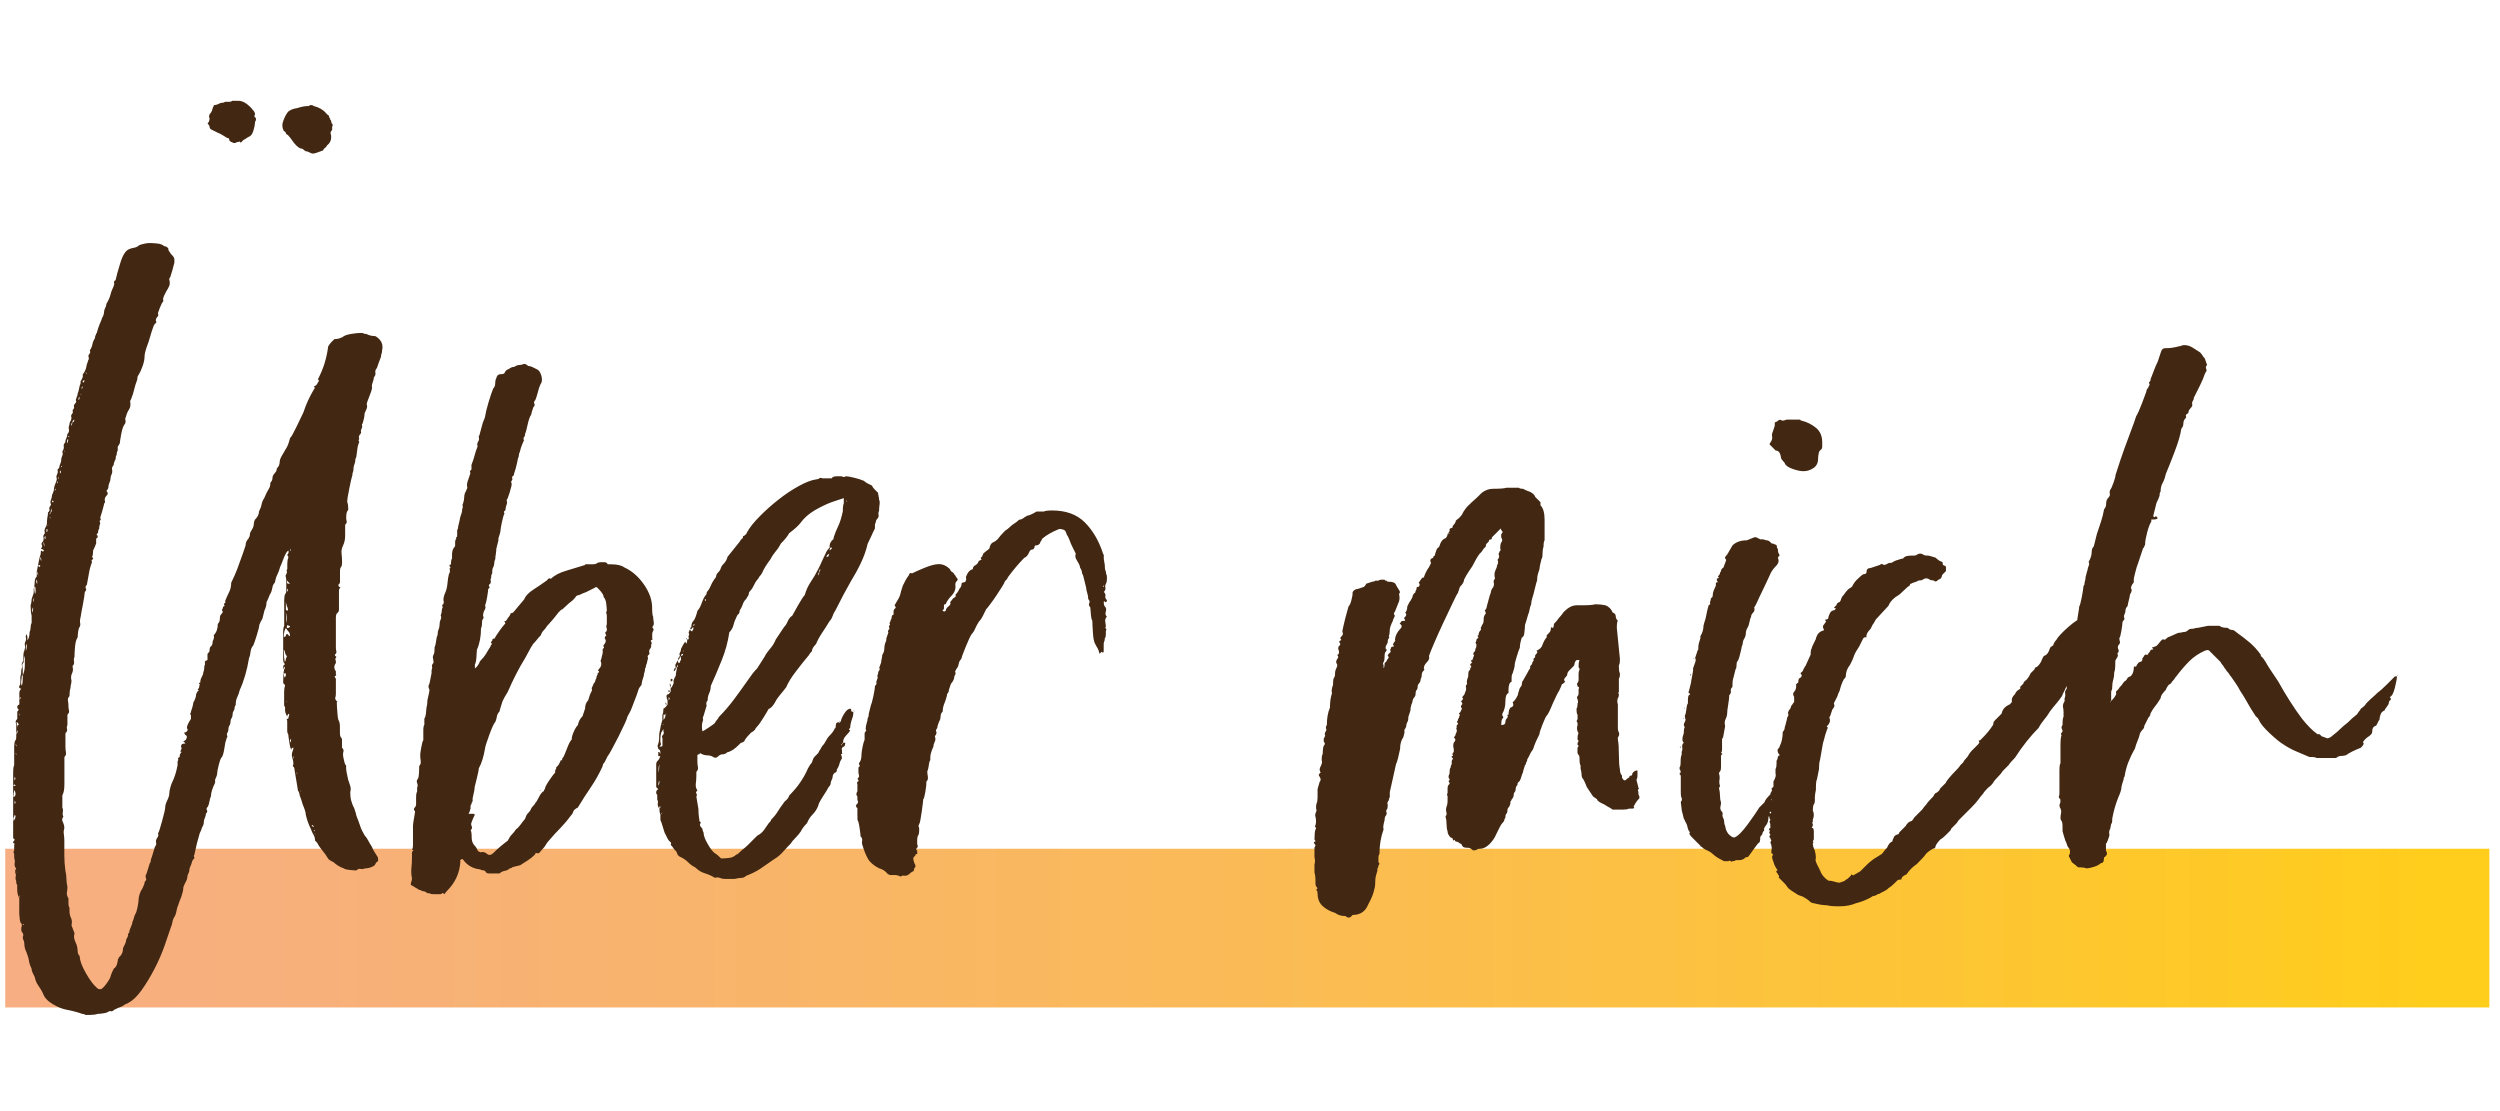 <?xml version="1.0" encoding="UTF-8"?>
<svg xmlns="http://www.w3.org/2000/svg" xmlns:xlink="http://www.w3.org/1999/xlink" version="1.1" viewBox="0 0 315 140">
  <defs>
    <style>
      .cls-1 {
        fill: none;
      }

      .cls-2 {
        fill: url(#Unbenannter_Verlauf_2);
      }

      .cls-3 {
        fill: #422813;
      }

      .cls-4 {
        clip-path: url(#clippath-1);
      }

      .cls-5 {
        clip-path: url(#clippath);
      }
    </style>
    <clipPath id="clippath">
      <rect class="cls-1" x=".66" y="106.94" width="313" height="20"/>
    </clipPath>
    <linearGradient id="Unbenannter_Verlauf_2" data-name="Unbenannter Verlauf 2" x1="0" y1="141.07" x2="1" y2="141.07" gradientTransform="translate(0 44273.06) scale(313 -313)" gradientUnits="userSpaceOnUse">
      <stop offset="0" stop-color="#f7ae83"/>
      <stop offset=".17" stop-color="#f7b177"/>
      <stop offset=".48" stop-color="#faba59"/>
      <stop offset=".88" stop-color="#fec928"/>
      <stop offset=".97" stop-color="#ffcd1c"/>
      <stop offset="1" stop-color="#ffcd1c"/>
    </linearGradient>
    <clipPath id="clippath-1">
      <rect class="cls-1" x=".66" y="12.7" width="313" height="115.18"/>
    </clipPath>
  </defs>
  <!-- Generator: Adobe Illustrator 28.7.9, SVG Export Plug-In . SVG Version: 1.2.0 Build 218)  -->
  <g>
    <g id="Ebene_1">
      <g class="cls-5">
        <rect class="cls-2" x=".66" y="106.94" width="313" height="20"/>
      </g>
      <g class="cls-4">
        <path class="cls-3" d="M265.99,88.36l-.13.13c0-.09.04-.13.13-.13M255.85,90.31c.09,0,.13-.04.13-.13l-.13-.13v.26ZM259.62,101.1c-.17.26-.17.52,0,.78.09.17.11.37.07.58-.04.22-.07.41-.07.58s.05.31.13.39c.09.09.13.35.13.78v.52c.09.35.22.78.39,1.3,0-.08.09.13.26.65.35.35.39.74.13,1.17.17.35.3.61.39.78.09.09.19.17.32.26.13.09.28.22.46.39.52,0,.87.05,1.04.13.26,0,.59-.07.98-.19.39-.13.67-.28.85-.46.26,0,.39-.17.39-.52,0-.17.04-.26.13-.26.17-.17.26-.3.26-.39,0-.17-.04-.3-.13-.39v-.91l.13-.13c0-.09.02-.15.07-.2.04-.04.07-.11.07-.19.17-.43.22-.69.13-.78,0-.26.04-.43.13-.52l.13-.65c.09-.09.13-.22.13-.39v-.26c.17-.95.43-1.86.78-2.73.09-.17.17-.39.26-.65.09-.26.13-.47.13-.65,0-.09.09-.39.26-.91,0-.17.04-.3.13-.39.09-.6.24-1.19.45-1.75.22-.56.5-1.15.85-1.76.09-.35.2-.67.33-.97.13-.3.24-.63.32-.98.09-.17.2-.33.33-.45.13-.13.2-.28.2-.46.09-.17.17-.35.26-.52.09-.17.17-.34.26-.52.17-.17.26-.34.26-.52.17-.35.37-.65.58-.91.22-.26.45-.6.71-1.04,0-.17.09-.37.26-.59.17-.21.3-.37.39-.45.09-.26.22-.47.39-.65.17-.08.28-.17.32-.26.04-.08.11-.17.2-.26.09-.08.15-.17.2-.26.04-.08.11-.17.2-.26.52-.69,1.06-1.32,1.62-1.89.56-.56,1.23-1.02,2.01-1.36.26-.09.43-.09.52,0l1.43,1.43c.09.17.17.3.26.39.09.09.17.22.26.39.09.09.15.17.2.26.04.09.11.17.2.26.09.09.15.17.19.26.04.09.11.17.2.26.17.26.37.54.58.84.22.31.41.63.59.98.35.52.65,1.02.91,1.49.26.48.56.97.91,1.49.09.17.17.28.26.33.09.05.17.15.26.33.17.43.63,1,1.36,1.69.74.69,1.32,1.17,1.76,1.43.52.35,1.04.63,1.56.85.52.22,1.08.45,1.69.72.52,0,.82.04.91.13h2.47c.17-.17.39-.26.65-.26s.48-.04.65-.13c.35-.26.95-.56,1.82-.91.35-.34.43-.56.26-.65,0-.09.09-.22.26-.39.17-.17.3-.28.39-.33.09-.04.22-.15.39-.33.09-.08.13-.22.13-.39,0-.35.13-.56.39-.65.09,0,.17-.11.26-.33.09-.22.17-.37.26-.45,0-.17.04-.39.13-.65.09-.26.26-.43.52-.52,0-.08.09-.24.26-.45.17-.22.26-.37.26-.46,0-.17.07-.3.19-.39.13-.08.11-.22-.07-.39.26-.08.48-.47.65-1.17.17-.69.26-1.17.26-1.43l.13-.13c-.09,0-.13.04-.13.13h-.26l-1.04,1.04c-.43.44-.82.78-1.17,1.04-.17.17-.45.44-.85.78-.39.35-.63.61-.71.78-.17.17-.3.28-.39.33-.09.04-.17.15-.26.32-.09.09-.15.18-.2.26-.04.09-.11.17-.19.26-.35.26-.74.61-1.17,1.04-.35.26-.65.52-.91.78-.26.26-.56.52-.91.78-.26.26-.52.39-.78.39.09,0-.13-.08-.65-.26l-.13-.13-.13-.13h-.26c-.61-.43-1.26-1.08-1.95-1.95-.52-.69-1.04-1.45-1.56-2.27-.52-.82-1-1.62-1.43-2.41-.17-.26-.35-.52-.52-.78-.17-.26-.35-.52-.52-.78-.17-.26-.35-.54-.52-.85-.17-.3-.35-.54-.52-.72-.09,0-.13-.08-.13-.26-.43-.6-.91-1.12-1.43-1.56-.52-.43-1.08-.87-1.69-1.3-.17-.17-.35-.26-.52-.26s-.35-.08-.52-.26c-.52,0-.87-.08-1.04-.26h-1.43l-1.3.26c-.17,0-.3.02-.39.06-.09.05-.22.06-.39.06s-.3.05-.39.13c-.09.09-.22.17-.39.26-.17,0-.32.02-.45.06-.13.04-.28.06-.46.06l-1.17.52c-.09,0-.22.09-.39.26-.09.09-.17.11-.26.06-.09-.04-.17-.02-.26.06-.09.09-.22.24-.39.46-.17.22-.3.33-.39.33-.17.09-.3.13-.39.13s-.04.09.13.26c-.17,0-.3.04-.39.13,0,.09-.09.22-.26.39,0,.17-.13.22-.39.13-.09.09-.15.18-.19.26-.04.09-.11.17-.2.26.09.09.04.22-.13.39-.26,0-.48.22-.65.65-.09-.08-.17-.08-.26,0,0,.52-.13.91-.39,1.17-.26.09-.41.19-.46.32-.04.13-.15.24-.32.33-.09.09-.17.19-.26.33-.09.13-.22.28-.39.46-.09.17-.19.3-.32.39-.13.09-.15.22-.07.39-.09.26-.3.56-.65.91v-1.04c0-.17.02-.28.07-.33.04-.04.06-.15.06-.32,0-.35.04-.67.13-.98.09-.3.13-.63.13-.97.09-.17.13-.56.13-1.17v-.26c.09-.17.17-.33.26-.46.09-.13.09-.28,0-.45.17-.17.22-.35.13-.52-.09-.17-.09-.35,0-.52.17-.17.24-.33.19-.46-.04-.13-.07-.28-.07-.45.09-.08.17-.39.26-.91.09-.52.13-.87.13-1.04,0-.08.04-.17.13-.26.09-.09.13-.17.13-.26-.09-.17-.09-.34,0-.52.09-.17.13-.34.13-.52s.09-.35.26-.52c0-.09.09-.48.26-1.17,0-.17.04-.33.13-.45.09-.13.13-.28.13-.46-.17-.17-.09-.48.26-.91v-.39c0-.08.07-.39.2-.91s.24-.87.32-1.04l.26-.78.39-1.17.13-.13c0-.08.02-.15.06-.19.04-.04.07-.11.07-.19,0-.35.09-.85.26-1.5.17-.65.35-1.1.52-1.36v-.26h.26c.26,0,.43-.04.52-.13,0-.17-.09-.26-.26-.26-.17.17-.26.13-.26-.13l.39-1.56c.17-.34.3-.65.39-.91,0-.26.04-.43.13-.52,0-.43.09-.8.26-1.1.17-.3.3-.67.39-1.11.26-.6.63-1.54,1.11-2.79.48-1.25.76-2.23.85-2.93.17-.17.26-.39.26-.65s.09-.48.26-.65c.09-.08.11-.17.07-.26-.04-.08-.02-.17.07-.26.17-.08.26-.19.26-.32s.09-.28.26-.46c.17-.17.24-.32.2-.46-.04-.13-.02-.28.07-.45.09-.08.13-.22.13-.39.26-.52.52-1.04.78-1.56.26-.52.48-1.04.65-1.56.17-.17.22-.35.13-.52-.09-.17-.04-.34.13-.52,0,.09-.09-.13-.26-.65,0-.08-.09-.21-.26-.39-.09-.17-.22-.35-.39-.52-.26-.17-.56-.37-.91-.58-.35-.22-.69-.33-1.04-.33-.17,0-.3.02-.39.07-.09.04-.17.07-.26.07-.35.09-.65.15-.91.19-.26.04-.56.06-.91.06-.26,0-.43.18-.52.52l-.39,1.17c-.17.35-.32.69-.45,1.04-.13.35-.28.74-.45,1.17,0,.18-.04.28-.13.32-.09.05-.09.15,0,.33,0,.09-.02.15-.07.19-.04.04-.07.11-.07.19-.17.18-.26.35-.26.52-.09.26-.28.78-.58,1.56-.3.78-.54,1.3-.71,1.56l-.26.78c-.52,1.39-.93,2.49-1.23,3.32-.3.82-.67,1.93-1.11,3.31,0,.18-.09.5-.26.98-.17.48-.3.76-.39.85-.09.17-.11.35-.07.52.04.18-.02.35-.2.52-.17.18-.26.41-.26.72s-.09.54-.26.72c-.09.52-.22,1.04-.39,1.56-.17.52-.35,1.04-.52,1.56l-.39,1.56c-.17.17-.26.39-.26.65,0,.44-.13.87-.39,1.3.09.17.09.35,0,.52-.09.18-.13.35-.13.52,0-.09-.09.22-.26.91,0,.18-.02.33-.07.46-.04.13-.07.28-.07.46-.09.09-.13.17-.13.26,0,.17-.07.61-.2,1.3-.13.69-.24,1.08-.32,1.17,0,.09-.04.39-.13.91-.09.52-.13.82-.13.91-.17.52-.26.87-.26,1.04l-.26,1.17c0,.52-.09.87-.26,1.04v.91c0,.17-.04.31-.13.39-.09.09-.09.22,0,.39,0,.09-.02.17-.07.26-.04.09-.07.17-.07.26,0,.17-.02.31-.07.39-.04.09-.07.17-.07.26.09.17.11.3.07.39-.04.09-.07.17-.07.26v.13c-.09.09-.13.44-.13,1.04v.65c-.17.17-.24.37-.2.58.04.22.02.41-.07.59v.39c-.17.26-.24.5-.2.72.05.22.07.45.07.72v.52c-.08.09-.13.43-.13,1.04-.17.18-.17.39,0,.65,0,.17-.04.28-.13.33-.08.04-.08.15,0,.33-.08.17-.13.61-.13,1.3v2.21c-.08.09-.13.39-.13.91v2.86c0,.17-.02.31-.07.39-.04.09.02.22.19.39v.39ZM252.73,67.17l-.13-.13.13.13ZM252.21,90.57c0-.08-.09-.13-.26-.13l.13.26.13-.13ZM258.71,81.34c-.09,0-.22.09-.39.26-.18.61-.43.96-.78,1.04-.09.09-.22.35-.39.78-.26.43-.48.65-.65.65-.09.09-.13.15-.13.19s-.04.11-.13.19l-.39.39c-.18.44-.43.78-.78,1.04-.09.09-.13.17-.13.26l-.39.39v.26c-.35.17-.56.39-.65.65-.35.35-.48.65-.39.91,0,.09-.09.22-.26.39-.61.26-.95.65-1.04,1.17l-.78.78c-.17.17-.26.31-.26.39,0,.17-.05.31-.13.39-.35.52-.74,1-1.17,1.43l-.39.39c-.18,0-.22.05-.13.13.08.09.04.22-.13.39l-.78.78c-.17.18-.3.35-.39.52-.09.18-.22.35-.39.52-.17.17-.26.31-.26.39l-.39.39c-.09.17-.43.56-1.04,1.17-.09.09-.24.26-.45.52-.22.26-.33.44-.33.52l-.65.65c-.09.09-.13.15-.13.19s-.05.11-.13.2c-.17.17-.3.26-.39.26-.18.17-.26.31-.26.39-.52.52-.83.87-.91,1.04-.17.17-.35.39-.52.65l-.65.65-.26.26c-.09.09-.15.17-.2.26-.05.09-.11.17-.2.26-.35.09-.61.31-.78.65l-.78.78-.13.26c-.17,0-.35.09-.52.26-.17.35-.26.57-.26.65-.26.09-.48.35-.65.78-.17.17-.3.32-.39.45-.09.13-.18.24-.26.33l-1.04.65c-.35.26-.58.45-.71.58-.13.13-.24.24-.33.32l-.26.26-.39.39-.91.52c-.17-.17-.26-.17-.26,0l-.39.39c-.17.09-.3.18-.39.26.08,0-.13.09-.65.26-.17,0-.39-.04-.65-.13-.26-.08-.52-.13-.78-.13-.52-.35-.87-.78-1.04-1.3l-.39-.78c-.17-.35-.22-.6-.13-.78,0-.26-.04-.56-.13-.91-.17-.35-.26-.65-.26-.91.09-.08.09-.17,0-.26l.13-.26v-1.04c0-.17-.04-.3-.13-.39-.17,0-.17-.08,0-.26v-.26c-.09-.09-.09-.17,0-.26v-.26c.17-.43.17-.82,0-1.17,0-.34.04-.6.13-.78.09-.08.13-.26.13-.52v-.39c0-.17.04-.48.13-.91,0-.78.04-1.21.13-1.3l.26-1.3c0-.52.04-.91.13-1.17l.39-2.21c0,.09.08-.22.26-.91l.26-.78c.09-.08.09-.17,0-.26-.09,0-.09-.04,0-.13.35-.35.43-.69.26-1.04l.13-.26.26-.78c.17-.17.26-.35.26-.52-.09-.17-.09-.3,0-.39l.39-.78c0-.08.08-.3.26-.65.09-.35.17-.63.26-.85.08-.22.17-.41.26-.58.17-.17.26-.3.26-.39,0-.52.17-1,.52-1.43.08-.17.17-.35.26-.52.08-.17.17-.39.26-.65.09-.26.3-.65.65-1.17.09-.17.17-.35.26-.52.08-.17.17-.35.26-.52.08-.08.17-.13.26-.13.09.09.13.05.13-.13,0-.26.17-.56.52-.91l.26-.52c.09-.09.21-.3.39-.65l1.56-1.69c.08-.09.13-.17.13-.26.26-.43.6-.78,1.04-1.04.17-.08.43-.3.78-.65.35-.35.6-.56.78-.65,0-.17.08-.26.26-.26-.09,0,.13-.09.65-.26.09-.09.22-.13.39-.13s.3-.04.39-.13c.26-.17.52-.17.78,0,.08.09.26.13.52.13.17.18.35.18.52,0,.09-.08.15-.13.2-.13s.11-.04.2-.13c.08-.08.13-.17.13-.26s.04-.17.13-.26l.39-.39v-.52c0-.09-.13-.17-.39-.26,0-.26-.04-.39-.13-.39-.26-.08-.52-.26-.78-.52-.52-.17-.83-.26-.91-.26-.35,0-.57-.04-.65-.13-.26-.17-.52-.17-.78,0-.09.09-.26.13-.52.13h-.26c-.43,0-.74.09-.91.26,0,.09-.09.13-.26.13-.61.17-.96.31-1.04.39l-.26.13c-.26,0-.43.05-.52.13-.26.17-.48.17-.65,0-.09,0-.17.05-.26.13l-1.17.39c-.35,0-.52.17-.52.52,0,.17-.13.26-.39.26-.18.09-.43.31-.78.65-.18.17-.3.32-.39.46-.09.13-.17.28-.26.45-.09.09-.18.15-.26.19-.09.05-.18.11-.26.19-.17.17-.35.39-.52.65-.18.17-.28.35-.33.52-.04.17-.11.31-.2.39-.26.09-.39.22-.39.39l-.26.26c-.09.09-.04.13.13.13.08,0,.04.09-.13.26-.26,0-.45.13-.58.39-.13.26-.2.48-.2.65-.09.09-.17.13-.26.13-.18,0-.18.09,0,.26-.09.09-.15.18-.2.26-.05.09-.11.17-.2.26v.26c.17.26.13.39-.13.39-.35.17-.57.39-.65.65-.09.17-.13.3-.13.39-.09.17-.2.39-.32.65-.13.26-.2.44-.2.52-.08.09-.13.35-.13.78l-.65,1.43c-.09.09-.13.15-.13.19s-.04.11-.13.2c0,.17-.13.35-.39.52.26.26.22.48-.13.65-.09.09-.13.26-.13.52-.26.17-.35.31-.26.39,0,.35-.08.61-.26.78-.17.18-.17.39,0,.65v.65c-.09.09-.15.17-.2.26-.04.09-.11.17-.2.26,0,.18-.08.35-.26.52-.08.18-.13.31-.13.39.09.09.09.22,0,.39-.08.09-.13.22-.13.39-.17.69-.26,1-.26.91,0,.26-.08.48-.26.65,0,.7-.13,1.3-.39,1.82,0,.09-.09.22-.26.39,0,.26.05.43.13.52.17.17.17.26,0,.26-.08.09-.13.22-.13.39l-.13.26v.39c0,.26-.04.48-.13.65v.52c.09.26,0,.61-.26,1.04v.65l-.26.26c.09.09.09.22,0,.39-.17.17-.17.39,0,.65v.26c.09.09.09.13,0,.13-.17.09-.17.22,0,.39l-.13.13c-.17.09-.17.22,0,.39-.17.09-.21.17-.13.26.09.09.13.18.13.26.18.17.13.26-.13.26-.17.09-.17.22,0,.39,0,.17.05.3.13.39,0,.09-.04.17-.13.26.09.09.13.26.13.52v.26c-.17.09-.21.18-.13.26.09.09.09.17,0,.26v.13c.09.09.13.17.13.26-.17.09-.17.22,0,.39,0,.09.05.17.13.26l-.13.26c.18.43.22.78.13,1.04v.26c0,.09.05.13.13.13.09.09.09.17,0,.26-.08.09-.04.35.13.78.09.35.26.69.52,1.04-.17.09-.21.18-.13.26.09.09.18.22.26.39.09.09.09.18,0,.26l.65.65c.18.17.3.32.39.46.09.13.17.24.26.32.09.09.48.35,1.17.78.52.18.74.26.65.26.35.17.65.39.91.65.17.09.3.13.39.13.35.09.65.15.91.19.26.04.52.07.78.07.26.09.78.13,1.56.13s1.47-.13,2.08-.39c.69-.17,1.34-.43,1.95-.78.08-.08.17-.13.26-.13s.21-.04.39-.13c.08-.08.17-.13.26-.13s.17-.04.26-.13c.17-.08.35-.17.52-.26.17-.08.35-.22.52-.39.17-.09.43-.3.78-.65l.26-.26c.08-.08.26-.13.52-.13,0-.26.21-.47.65-.65.35-.52.78-.95,1.3-1.3.61-.6,1-1.04,1.17-1.3.26-.26.56-.47.91-.65.17,0,.26-.08.26-.26.08-.26.3-.56.65-.91.17-.08.39-.26.65-.52l.52-.52c.09-.09.13-.15.13-.19s.04-.11.13-.2l.52-.52c.09-.09.15-.17.2-.26.04-.08.11-.17.2-.26l1.56-1.56c.35-.35.63-.67.85-.97.21-.3.41-.54.58-.72.09-.17.3-.43.65-.78.26-.17.48-.39.65-.65.08-.17.3-.43.65-.78.26-.26.43-.47.52-.65l.39-.39.39-.39c.09-.17.35-.48.78-.91.95-1.47,1.95-2.73,2.99-3.77.17-.35.39-.67.65-.98.26-.3.52-.67.78-1.1.26-.35.52-.67.78-.97.26-.3.48-.59.65-.85.08-.08.13-.17.13-.26.95-1.91,1.64-3.51,2.08-4.81.17-.6.35-1.15.52-1.62.17-.47.3-.93.39-1.37.17-.69.17-1.17,0-1.43-.09-.26-.26-.39-.52-.39-.35,0-.93.37-1.76,1.1-.83.74-1.32,1.28-1.49,1.62-.18.18-.3.39-.39.65M213.47,82.9l-.13.13c.08,0,.13-.04.13-.13M212.17,89.27c.09,0,.13-.04.13-.13l-.13.13ZM212.17,90.57l-.13-.13c0,.09.04.13.13.13M211.72,94.21s.07-.04.07-.13h-.13c0,.09.02.13.07.13M212.95,84.98c0,.09.02.13.07.13.04,0,.07-.04.07-.13h-.13ZM222.96,55.99l.78.78c.35,0,.56.26.65.78,0,.18.09.35.26.52.17.17.26.3.26.39.17.26.52.48,1.04.65.52.18.95.26,1.3.26.43,0,.85-.13,1.24-.39.39-.26.59-.65.59-1.17,0-.17.02-.39.07-.65.04-.26.15-.43.32-.52.08-.08.13-.22.13-.39v-.52c0-.78-.26-1.39-.78-1.82-.52-.43-1.13-.74-1.82-.91-.09,0-.13-.02-.13-.06s-.04-.07-.13-.07h-1.56c-.09,0-.17.02-.26.07-.09.04-.22.06-.39.06-.17-.17-.39-.13-.65.13-.09,0-.17.04-.26.13v.39l-.26.78c-.09.17-.11.37-.07.58.04.22-.02.45-.19.71-.09.09-.13.18-.13.26M211.65,97.46c-.09,0-.04.09.13.26v2.08c0,.44.04.69.13.78v.26c-.08.09-.13.17-.13.26l.13,1.04.26,1.04c.09.09.13.17.13.26.17.26.28.52.33.78.04.26.15.48.32.65-.17.09-.09.31.26.65l1.04,1.04c0,.09.04.13.13.13s.13.04.13.13c.26.17.5.31.71.39.22.09.41.22.59.39.17.17.37.32.58.45.21.13.5.28.85.46h.52c.17-.08.28-.08.32,0,.04.09.11.09.2,0,.17,0,.28-.02.32-.06.04-.04.11-.07.2-.07h.26c.35,0,.61-.08.78-.26.08-.08.17-.13.26-.13h.13c.09-.08.33-.41.72-.97.39-.56.63-.85.71-.85.09-.09.13-.3.13-.65,0-.08.08-.22.26-.39,0-.17.09-.35.26-.52-.09-.08-.05-.26.13-.52.26-.26.39-.65.39-1.17.26-.17.3-.35.13-.52.17-.17.21-.37.13-.59-.09-.22-.05-.41.13-.58v-.26c-.09-.09-.09-.17,0-.26,0-.17.09-.34.26-.52,0-.17.04-.28.13-.32.09-.04.09-.15,0-.33-.17.17-.41.41-.71.72-.3.31-.5.58-.58.84l-.65.65c-.26.44-.74,1.13-1.43,2.08-.69.95-1.26,1.52-1.69,1.69-.18,0-.31-.04-.39-.13-.43-.26-.7-.69-.78-1.3-.09-.17-.13-.35-.13-.52s-.04-.35-.13-.52c-.09-.17-.11-.33-.07-.45.04-.13-.02-.28-.2-.46-.09-.17-.11-.34-.07-.52.04-.17.07-.34.07-.52-.09-.26-.13-.54-.13-.84s-.04-.63-.13-.98c.08-.08.13-.17.13-.26-.09-.26-.11-.52-.06-.78.04-.26.02-.52-.07-.78,0-.08.04-.17.13-.26.09-.08.13-.3.13-.65v-1.3c0-.08.04-.15.13-.19.09-.04.04-.11-.13-.19.09-.08.13-.26.13-.52v-1.17c0-.09.04-.17.13-.26l.26-1.43c-.09-.35-.07-.65.07-.91.13-.26.19-.52.19-.78,0-.17.04-.52.13-1.04.08-.52.13-.91.13-1.17.17-.17.24-.35.2-.52-.04-.17.02-.35.2-.52,0-.6.04-.99.13-1.17l.26-1.04c.09-.09.13-.3.13-.65,0-.17.04-.3.13-.39.08-.08.2-.39.32-.91.13-.52.2-.82.2-.91.09-.17.13-.33.13-.46s.04-.28.13-.45c.17-.26.26-.52.26-.78s.09-.52.26-.78c.09-.17.15-.39.2-.65.04-.26.11-.47.2-.65,0-.17.08-.35.26-.52.17-.17.22-.39.13-.65.08-.08.21-.32.39-.72.17-.39.37-.8.58-1.23.21-.43.41-.85.59-1.24.17-.39.3-.67.39-.84.17-.43.43-.82.78-1.17.35-.34.43-.69.26-1.04,0-.09.04-.15.13-.2.09-.04.09-.15,0-.32-.09-.08-.13-.3-.13-.65-.09,0-.13-.08-.13-.26s-.09-.26-.26-.26c-.09-.09-.22-.13-.39-.13l-.13-.13c-.17-.17-.33-.26-.45-.26s-.28-.04-.46-.13h-.39l-.52-.26h-.26c-.18.09-.33.15-.46.19-.13.05-.28.11-.46.19-.78,0-1.39.22-1.82.65-.09.18-.18.33-.26.46-.09.13-.17.28-.26.45-.09.17-.2.33-.33.45-.13.13-.11.28.07.46-.18.52-.26.74-.26.65,0,.17-.07.31-.2.39-.13.09-.2.22-.2.39-.09.09-.13.18-.13.26s-.09.22-.26.39c.17.17.13.26-.13.26v.26c.17.18.13.26-.13.26v.39c-.09.18-.17.37-.26.58-.09.22-.13.41-.13.59s-.05.28-.13.33c-.09.04-.13.15-.13.32-.09.18-.11.31-.07.39.04.09-.02.18-.19.26-.09.26-.22.83-.39,1.69-.17.52-.26.83-.26.91,0,.44-.13.87-.39,1.3v.26c-.09.26-.15.48-.2.65-.04.17-.07.43-.07.78-.09.09-.13.17-.13.26l-.26.78c.09.17.09.37,0,.58-.09.22-.17.45-.26.72v.26c0,.09-.05.35-.13.78-.09.43-.13.69-.13.78l-.26,1.04c-.09.17-.07.28.07.32.13.05.11.11-.07.2-.09.09-.13.3-.13.65v.39c-.08.09-.15.33-.19.72-.04.39-.11.67-.2.85,0,.17.02.31.07.39.04.09.02.22-.07.39-.17.26-.17.48,0,.65-.09.09-.13.35-.13.78-.17.44-.22.78-.13,1.04l.13.13c-.17.17-.24.37-.2.58.04.22.02.41-.07.58v.39c-.08.09-.13.39-.13.91,0,.35-.04.57-.13.65v.26c.09.09.13.18.13.26,0,.17-.04.26-.13.26M187.34,76.14c0,.09-.05.13-.13.13.08,0,.13-.04.13-.13M185.26,84.2l-.13-.13c.08,0,.13.05.13.13M174.21,84.2c-.09,0-.13.09-.13.26.09,0,.13-.08.13-.26M182.66,67.17l-.13.13v-.13h.13ZM206.45,99.8c-.09-.17-.09-.3,0-.39.09,0,.09-.04,0-.13l-.26-1.04c.08-.09.13-.26.13-.52v-.65c-.26,0-.48.13-.65.39,0,.17-.04.26-.13.26-.18,0-.26.09-.26.26-.09,0-.22.09-.39.26-.17.17-.35.09-.52-.26v-.26c-.17-.17-.26-.43-.26-.78-.09-.43-.13-1.04-.13-1.82,0-.86-.04-1.51-.13-1.95v-.26c.17-.17.21-.39.13-.65-.09-.08-.13-.3-.13-.65v-2.86c-.09-.26-.09-.52,0-.78.08-.09.13-.26.13-.52-.09-.08-.09-.17,0-.26v-1.69c.09-.08.13-.3.13-.65-.09-.17-.13-.43-.13-.78v-.26c.09-.09.13-.35.13-.78l-.39-3.9c0-.52.04-.82.13-.91-.18-.17-.26-.35-.26-.52,0-.26-.13-.43-.39-.52-.17-.43-.48-.74-.91-.91-.35-.08-.78-.13-1.3-.13-.26.09-.87.13-1.82.13h-.52c-.52,0-1.04.26-1.56.78-.09.09-.17.19-.26.33-.09.13-.22.28-.39.46-.18.26-.39.52-.65.78,0,.26-.05.44-.13.52-.18-.17-.26-.13-.26.13,0,.18-.09.35-.26.52l-.26.26v.26c-.18.17-.35.48-.52.91-.09.35-.35.61-.78.78.17.09.17.22,0,.39-.17.17-.22.31-.13.39l-.26.26c.08.09.08.18,0,.26-.09.09-.13.17-.13.26s-.09.22-.26.39v.26c-.09.09-.22.31-.39.65l-.52.91c-.09.09-.13.22-.13.39s-.09.35-.26.52c-.18.52-.26.82-.26.91-.17.35-.3.56-.39.65l-.26.26c.17.35.08.56-.26.65-.17.17-.26.48-.26.91h-.13v.13c.08.09.04.22-.13.39-.09.09-.13.22-.13.39,0,.26-.17.39-.52.39,0-.43.04-.69.13-.78.17-.17.17-.3,0-.39v-.26c.26-.43.39-.95.39-1.56s.13-.95.39-1.04v-.39c0-.6.13-.95.39-1.04v-.39c0-.35.04-.56.13-.65.17-.52.26-.86.26-1.04s.08-.54.26-1.1c.17-.56.3-.93.39-1.11,0-.34.08-.78.26-1.3.17,0,.28-.22.32-.65.04-.43.07-.74.07-.91.17-.52.3-.95.39-1.3.08-.17.15-.39.19-.65.04-.26.11-.48.2-.65,0-.26.08-.65.26-1.17l.39-1.56c.09-.17.13-.43.13-.78,0-.08.08-.39.26-.91,0-.17.08-.6.26-1.3.09-.08.13-.3.13-.65s.04-.65.13-.91c0-.43.04-.69.13-.78v-2.6c0-.86-.17-1.47-.52-1.82v-.39l-.65-.65c-.09-.26-.3-.47-.65-.65-.26-.08-.57-.21-.91-.39-.26,0-.43-.04-.52-.13h-1.56c-.26.09-.83.13-1.69.13-.52,0-1,.18-1.43.52l-.26.26c-.17.18-.5.48-.98.91-.48.43-.76.74-.85.91-.09.09-.22.31-.39.65-.18.26-.39.48-.65.65l-.13.13c0,.17-.13.39-.39.65,0,.18-.04.26-.13.26s-.17.04-.26.13v.26l-.26.39c0,.18-.09.35-.26.52-.35.09-.61.44-.78,1.04l-.26.26c0-.08-.09.13-.26.65,0,.17-.05.26-.13.26-.09.09-.13.17-.13.26-.35.09-.43.3-.26.65l-.26.52c-.26.35-.48.78-.65,1.3-.18,0-.26.05-.26.13-.09.09-.15.17-.2.26-.04.09-.11.18-.19.26.17.18.17.35,0,.52-.18,0-.26.05-.26.13,0,.17-.05.31-.13.39,0,.17-.05.26-.13.26-.17.17-.26.35-.26.52-.17.35-.3.57-.39.65l-.26.52c0,.35-.09.61-.26.78.17.17.17.35,0,.52l-.13.13v.13c.17.17.17.26,0,.26-.26,0-.39.04-.39.13-.17.18-.22.26-.13.26.26.17.26.39,0,.65-.35.35-.57.78-.65,1.3.08.09.04.22-.13.39l-.13.26c.17.17.17.26,0,.26s-.26.09-.26.26c-.09.09-.09.22,0,.39l-.26.26c-.09.09-.13.17-.13.26.17.09.17.22,0,.39-.09.09-.13.18-.13.26l-.26.26c0,.35-.05.57-.13.65v-.39c-.09-.17-.09-.3,0-.39.08-.09.13-.35.13-.78,0-.26.04-.43.13-.52.17-.17.17-.3,0-.39v-.26l.26-.52c0-.26.04-.43.13-.52.09-.08.09-.17,0-.26.09-.17.13-.43.13-.78,0-.17.04-.37.13-.58.08-.22.17-.41.26-.58,0-.09.08-.3.26-.65-.17-.17-.17-.35,0-.52l.52-1.3c.08-.26.08-.56,0-.91l.13-.26c-.09-.17-.17-.33-.26-.46-.09-.13-.18-.28-.26-.45-.09-.26-.39-.39-.91-.39-.17,0-.26-.04-.26-.13-.18,0-.26-.04-.26-.13h-.39c-.17,0-.3.04-.39.13h-.39c-.09.09-.22.13-.39.13l-.78.26c0,.09-.09.22-.26.39l-.78.26c-.26,0-.48.13-.65.39,0,.35-.05.65-.13.91-.09.43-.22.74-.39.91-.18.69-.31,1.17-.39,1.43-.18.69-.3,1.26-.39,1.69.09.26.09.44,0,.52-.17.17-.26.31-.26.39.17.17.17.26,0,.26-.17.09-.17.22,0,.39,0,.17-.04.26-.13.26-.09.09-.13.22-.13.39.18.44.13.69-.13.78.18.18.18.35,0,.52-.17.26-.17.48,0,.65v.26c-.17.35-.26.61-.26.78,0,.35-.04.56-.13.65-.09.09-.13.39-.13.91-.17.44-.21.78-.13,1.04-.17.52-.26,1.13-.26,1.82-.26.61-.39,1.35-.39,2.21-.09.09-.13.22-.13.39.09.09.09.22,0,.39-.08.09-.13.22-.13.39.09.09.05.26-.13.52v.39c.18.17.18.35,0,.52-.08.17-.13.52-.13,1.04-.09.09-.13.35-.13.78.09.17.04.44-.13.78-.17.26-.17.52,0,.78-.26.17-.3.35-.13.52.17.26.17.48,0,.65l-.26.91v1.04c0,.35-.04.61-.13.78-.08.26-.08.57,0,.91-.17.35-.21.61-.13.78.09.35.09.69,0,1.04-.09.09-.09.17,0,.26.09.09.09.17,0,.26-.09.26-.13.69-.13,1.3.17.18.17.26,0,.26-.09.09-.09.17,0,.26.09.09.13.18.13.26-.09.09-.13.17-.13.26v1.17c.09.35.09.65,0,.91v1.04c.09.18.13.65.13,1.43,0,.18.09.35.26.52-.17.17-.21.26-.13.26.09.09.13.22.13.39,0,.69.22,1.24.65,1.62.43.39.96.67,1.56.85.35.26.74.39,1.17.39.17,0,.26.05.26.13.26.09.43.09.52,0l.26-.26c.95,0,1.6-.43,1.95-1.3.43-.78.69-1.43.78-1.95.09-.26.13-.65.13-1.17,0-.26.09-.65.26-1.17v-.26c.08-.08.13-.22.13-.39.17-.17.17-.3,0-.39v-.52c0-.26.04-.43.13-.52,0-1.12.17-2.17.52-3.12-.09-.17-.04-.56.13-1.17,0-.26.04-.43.13-.52.08-.08.13-.22.13-.39-.09-.17-.09-.3,0-.39.09-.08.13-.3.13-.65-.09-.17-.04-.35.13-.52,0-.17.04-.3.13-.39v-.65l.78-3.51c.08-.17.17-.43.26-.78.08-.34.17-.73.26-1.17,0-.6.13-1.08.39-1.43.17-.52.21-.82.13-.91.17-.26.26-.45.26-.58s.04-.28.13-.46c.09-.08.13-.3.13-.65l.26-.78c0-.26.04-.52.13-.78.08-.17.13-.3.13-.39s.04-.22.13-.39c.17-.17.26-.35.26-.52,0-.26.04-.43.13-.52.08-.08.13-.22.13-.39s.04-.3.13-.39c.17-.17.26-.39.26-.65.08-.08.13-.26.13-.52,0-.17.08-.35.26-.52.08-.08.08-.17,0-.26,0-.26.13-.52.39-.78.26-.26.35-.52.26-.78.08-.26.3-.8.65-1.62.35-.82.74-1.69,1.17-2.6.43-.91.82-1.73,1.17-2.47.35-.74.56-1.15.65-1.24l.26-.78c.35-.34.52-.65.52-.91.17-.35.35-.65.52-.91.17-.26.35-.52.52-.78.35-.69.65-1.21.91-1.56l.26-.26.26-.39.26-.26c0-.17.04-.3.13-.39l.26-.26c0-.17.08-.26.26-.26.09,0,.13-.08.13-.26l.52-.52.65-.65c-.09.09-.05.22.13.39.08.09.04.22-.13.39v.39c.17.26.17.48,0,.65-.09.17-.13.43-.13.78.08.09.08.18,0,.26-.09.09-.13.17-.13.26-.09.09-.09.22,0,.39,0,.17-.05.31-.13.39-.09.09-.09.17,0,.26,0,.26-.04.44-.13.52,0,.17-.09.43-.26.78-.09.26-.09.57,0,.91-.18.17-.22.39-.13.65,0,.26-.09.48-.26.65-.09.18-.13.31-.13.39s-.04.22-.13.39l-.39,1.43c0,.17-.09.35-.26.52.09.09.13.22.13.39-.17.17-.26.39-.26.65,0,.35-.04.57-.13.65l-.26.52c.08.09.08.17,0,.26-.17.17-.26.39-.26.65-.17,0-.17.09,0,.26l-.26.26c0,.17-.05.31-.13.39l.13.26c0,.26-.05.44-.13.52,0,.17-.05.31-.13.39-.09,0-.13.13-.13.39h.13c0-.08-.09.13-.26.65-.17,0-.22.05-.13.13,0,.09.04.13.13.13l-.26.26v.13c.17.09.17.22,0,.39,0,.17-.05.26-.13.26-.09.09-.13.35-.13.78-.18.43-.22.74-.13.91-.17.17-.22.35-.13.52,0,.26-.04.43-.13.52,0,.18-.13.39-.39.65.17.09.17.22,0,.39l-.13.13c.17.17.21.31.13.39-.18.17-.18.35,0,.52l-.26.52c-.17,0-.17.09,0,.26-.09.17-.13.31-.13.39-.09.09-.13.18-.13.26s-.04.17-.13.26c.17.17.21.26.13.26-.17.17-.22.31-.13.39-.09.09-.09.22,0,.39,0,.17-.05.31-.13.39,0,.17-.09.35-.26.52.26.17.26.39,0,.65-.09.26-.09.52,0,.78v.39c-.17.17-.22.31-.13.39.09.09.04.13-.13.13v.13c.17.17.22.26.13.26-.09.09-.13.17-.13.26v.39c-.09.09-.13.22-.13.39-.09.09-.13.26-.13.52s-.05.43-.13.52v.26c.08.09.13.17.13.26-.09.09-.13.17-.13.26.17.09.17.22,0,.39-.09.09-.13.22-.13.39v.65c-.09.09-.09.22,0,.39v.52c0,.35-.05.61-.13.78-.09.26-.09.52,0,.78v.26c-.09.09-.13.17-.13.26.09.26.13.56.13.91s.04.65.13.91c0,.26.13.52.39.78.08,0,.17.04.26.13,0,.26.09.31.26.13,0,.18.08.26.26.26.08,0,.17.04.26.13.09.09.17.13.26.13.08.09.13.15.13.19s.04.11.13.19c.08.09.3.13.65.13.17,0,.35.09.52.26.08.09.26.09.52,0,.08-.08.21-.13.39-.13.43,0,.85-.19,1.24-.58.39-.39.67-.8.85-1.24.17-.35.32-.65.45-.91.13-.26.28-.48.45-.65.09-.08.13-.17.13-.26s.04-.17.13-.26c0-.26.04-.43.13-.52.08-.08.13-.22.13-.39s.04-.3.13-.39c.17-.17.26-.43.26-.78.09-.09.13-.15.13-.19s.04-.11.13-.19l.13-.26c0-.26.04-.43.13-.52.08-.08.13-.22.13-.39s.04-.3.13-.39c.09-.08.13-.22.13-.39l.26-.26c.08-.17.15-.34.2-.52.04-.17.11-.34.19-.52,0-.09.09-.39.26-.91.08-.09.13-.17.13-.26s.04-.17.13-.26c0-.17.04-.3.13-.39l.39-.78c.17-.17.3-.43.39-.78.08-.26.3-.74.65-1.43,0-.17.13-.58.39-1.24.26-.65.43-1.02.52-1.1.17-.17.43-.69.78-1.56.43-.95.69-1.47.78-1.56.17-.35.3-.65.39-.91,0,.09.13,0,.39-.26-.18-.17-.18-.34,0-.52.17-.17.26-.3.26-.39,0-.17.09-.35.26-.52l.52-.52c.08-.08.13-.17.13-.26s.04-.22.13-.39l.13-.13h.39c-.09.09-.13.39-.13.91.08.09.13.17.13.26-.09.17-.13.35-.13.52v.78c0,.17-.05.31-.13.39-.09.09-.09.22,0,.39,0,.09.04.13.13.13.08.09.08.17,0,.26v.52c0,.17-.05.31-.13.39-.09.09-.09.22,0,.39.08.26.08.44,0,.52,0,.35-.05.57-.13.65,0,.44.04.69.13.78v.52c0,.09-.05.17-.13.26l.13.26v.26c-.09.26-.09.52,0,.78l.13.26c-.09.09-.13.31-.13.65,0,.17.04.26.13.26,0,.09-.02.15-.07.19-.05.05-.07.15-.07.33.17.09.17.22,0,.39v.65l.13.26c.08,0,.13.18.13.52,0,.44.04.69.13.78v.39c.09.35.13.63.13.84s.09.41.26.59c.17.35.3.65.39.91l.78,1.17c.09.09.17.15.26.19.08.05.17.11.26.19,0,.17.3.39.91.65.26.17.48.31.65.39.17.09.3.17.39.26h1.3c.35,0,.6-.04.78-.13h.39c.17,0,.26-.04.26-.13-.09-.08-.09-.17,0-.26.17-.35.39-.65.65-.91v-.26c-.09-.08-.13-.26-.13-.52M139.11,73.8c0,.09-.02.13-.07.13s-.07-.04-.07-.13h.13ZM108.04,102.79v.52c.09.09.18.41.26.97.09.56.13.93.13,1.1.18.17.24.37.2.58-.04.22-.02.41.06.59.18.61.39,1.15.65,1.62.26.48.74.89,1.43,1.24.35.09.65.26.91.52.18.26.44.37.78.33.34-.04.69.02,1.04.19.08-.08.21-.13.39-.13.26.09.56-.04.91-.39.08-.08.17-.13.26-.13.08-.08.13-.22.13-.39.17-.17.22-.3.13-.39,0-.08-.02-.15-.07-.19-.04-.04-.07-.11-.07-.19-.17-.43-.13-.69.13-.78,0-.17.08-.26.26-.26v-.39c-.09-.08-.13-.17-.13-.26.17-.17.24-.3.19-.39-.04-.08-.07-.22-.07-.39,0-.52.04-.82.13-.91.08-.08.13-.34.13-.78,0-.17-.02-.28-.07-.33-.04-.04-.02-.15.07-.32.08-.09.19-.61.32-1.56.13-.95.19-1.47.19-1.56.09-.08.17-.39.26-.91.08-.52.13-.86.13-1.04v-.26c.17-.17.24-.39.19-.65-.05-.26-.07-.47-.07-.65.08-.17.15-.43.19-.78.04-.35.11-.56.19-.65v-.39c0-.17.04-.39.13-.65.08-.26.17-.47.26-.65,0-.17.04-.35.13-.52.09-.17.13-.35.13-.52-.09-.17-.09-.3,0-.39.08-.09.13-.22.13-.39-.09-.17-.09-.3,0-.39.08-.08.13-.22.13-.39.17-.52.26-.74.26-.65.08-.17.13-.37.13-.59s.08-.41.26-.58c0-.35.07-.67.19-.97.13-.3.24-.63.33-.98,0-.17.04-.3.13-.39.08-.08.13-.22.13-.39l.26-.78c.17-.17.3-.39.39-.65,0-.17.04-.33.13-.45.08-.13.08-.28,0-.46.08-.08.13-.17.13-.26.17-.17.28-.39.32-.65.04-.26.15-.47.33-.65,0-.08.17-.56.52-1.43.35-.86.61-1.43.78-1.69.17-.17.33-.41.46-.72.13-.3.28-.58.46-.85.17-.17.32-.39.46-.65.13-.26.28-.56.45-.91.09-.08.26-.3.52-.65.26-.34.52-.72.78-1.1s.5-.76.71-1.1c.22-.34.33-.56.33-.65.26-.26.39-.43.39-.52.69-.95,1.39-1.77,2.08-2.47.26-.09.48-.35.65-.78.09-.17.19-.26.32-.26s.24-.08.32-.26c0-.17.04-.26.13-.26.35,0,.56-.17.65-.52.09-.09.13-.15.13-.2s.04-.11.13-.19c.52-.43,1.21-.82,2.08-1.17.35,0,.6.09.78.26,0,.09.02.15.07.19.04.04.06.11.06.19.17.26.3.52.39.78.09.26.21.57.39.91l.39.78c-.09.26-.07.5.07.72.13.22.24.41.33.58.08.17.13.31.13.39s.04.17.13.26c.09.18.13.35.13.52l.13.26.39,1.56c0,.17.04.39.13.65.09.26.13.52.13.78.17.17.22.35.13.52-.09.18-.04.35.13.52,0,.09.02.37.07.85.04.48.11.76.19.85,0,.26.02.76.07,1.49.04.74.15,1.24.32,1.49.09.17.17.33.26.46.08.13.17.37.26.72l.26-.26c.17.18.26.13.26-.13v-.78c0-.17.02-.3.07-.39.04-.08.07-.22.07-.39.08-.08.13-.26.13-.52v-.39c.09-.17.09-.28,0-.33-.09-.04-.09-.11,0-.19,0-.17-.02-.39-.07-.65-.04-.26.02-.47.2-.65-.18-.17-.22-.39-.13-.65.09-.26.04-.47-.13-.65-.09-.09-.13-.26-.13-.52,0-.08.02-.13.07-.13s.07.05.07.13c.17,0,.26-.08.26-.26-.18-.17-.24-.34-.2-.52.04-.17-.02-.34-.19-.52.17-.17.24-.35.19-.52-.04-.17-.02-.35.07-.52.09-.09.13-.35.13-.78,0-.17-.02-.3-.07-.39-.04-.08-.07-.21-.07-.39-.09-.08-.13-.35-.13-.78l-.13-.78v-.52c-.09-.08-.13-.17-.13-.26-.52-1.56-1.28-2.84-2.27-3.83-1-.99-2.36-1.49-4.1-1.49-.52,0-.87.04-1.04.13h-.91c-.61.35-1,.52-1.17.52-.18.09-.35.19-.52.32-.17.13-.35.19-.52.19-.18.18-.37.33-.58.46-.22.13-.41.28-.58.45-.18.17-.31.28-.39.33-.09.04-.18.11-.26.19-.35.35-.65.69-.91,1.04-.17.17-.37.31-.58.39-.22.09-.37.35-.46.78-.09.09-.19.18-.32.26-.13.09-.28.22-.46.39,0,.09-.02.15-.06.19-.05.04-.07.11-.07.19-.18.09-.22.18-.13.26.08.09.08.13,0,.13-.26.09-.39.22-.39.39l-.26.26c-.26.09-.39.26-.39.52-.35.09-.61.35-.78.78-.09.17-.11.31-.07.39.04.09.02.22-.07.39-.09.09-.19.13-.32.13s-.19.09-.19.26-.09.35-.26.52c-.09.26-.26.52-.52.78.08.09.08.17,0,.26-.18.09-.31.19-.39.33-.09.13-.18.24-.26.33.08.17.04.33-.13.45-.17.13-.31.28-.39.46,0,.17-.09.26-.26.26-.18-.08-.22-.15-.13-.19.08-.04.13-.11.13-.19v-.39c0-.08.04-.13.13-.13s.13-.04.13-.13c.17-.34.39-.65.65-.91.43-.43.61-.91.52-1.43,0-.17.04-.3.13-.39.17-.17.21-.3.13-.39-.09-.08-.17-.22-.26-.39-.09-.08-.15-.17-.19-.26-.05-.08-.15-.17-.33-.26-.09-.08-.13-.17-.13-.26-.44-.43-.91-.65-1.43-.65-.43,0-1.02.15-1.76.45-.74.31-1.28.54-1.62.72-.17-.08-.28-.07-.32.06-.04.13-.11.24-.19.33-.18.26-.31.48-.39.65-.09.17-.18.35-.26.52-.17.52-.28.89-.32,1.1-.04.22-.28.67-.72,1.37.17.17.19.31.07.39-.13.09-.19.22-.19.39v.39c-.17,0-.26.18-.26.52-.08.09-.13.17-.13.26s-.04.17-.13.26c.09.17.09.28,0,.33-.09.04-.09.15,0,.33,0,.09-.04.17-.13.26-.08.09-.08.17,0,.26l-.26.78c0,.26-.04.44-.13.52-.08.26-.13.52-.13.78s-.08.52-.26.78c0,.18-.02.33-.06.46-.04.13-.07.28-.07.46-.17.52-.26.74-.26.65.09.17.09.31,0,.39-.08.09-.13.22-.13.39-.09.18-.11.31-.07.39.04.09.02.22-.07.39-.08.17-.11.31-.07.39.05.09-.02.22-.19.39,0,.26-.07.69-.2,1.3-.13.61-.24,1-.32,1.17l-.26,1.04c0,.26-.04.43-.13.52,0,.18-.04.39-.13.65-.08.26-.13.52-.13.78.09.09.09.18,0,.26-.09.09-.13.17-.13.26v.78c-.08.17-.17.48-.26.91-.08.43-.13.74-.13.91,0,.52-.09.87-.26,1.04-.08.18-.08.28,0,.33.09.05.05.15-.13.33v.52c0,.17.02.33.07.45.04.13-.02.28-.2.46.18.17.2.28.07.33-.13.04-.15.15-.07.32v.91c-.17.26-.17.48,0,.65v.39c0,.09.02.15.07.19.04.05.02.15-.07.33l-.13.13c-.08.09-.08.17,0,.26,0,.09.05.13.13.13v1.04ZM107.65,89.66c0-.08-.04-.13-.13-.13l.13.13ZM105.7,90.96l.13-.13c-.09,0-.13.04-.13.13M105.31,91.35l-.13.13.13-.13ZM86.59,80.56c0-.09-.04-.13-.13-.13,0,.09.04.13.13.13M84.25,87.06c-.09.09-.04.13.13.13,0-.17-.04-.26-.13-.26v.13ZM85.42,83.16c.17-.08.26-.26.26-.52-.17.17-.26.35-.26.52M83.86,88.62c0,.09.04.18.13.26,0-.17-.04-.3-.13-.39v.13ZM85.16,84.07c-.17.09-.26.26-.26.52.18-.08.26-.26.26-.52M84.51,85.5v.39c.18-.08.26-.17.26-.26l-.26-.13ZM84.51,86.67v-.26c0-.17-.04-.26-.13-.26,0,.17.04.35.13.52M106.74,63.27c-.09-.08-.13-.17-.13-.26.08.09.13.18.13.26M106.22,64.31c-.18.87-.39,1.56-.65,2.08-.17.35-.35.78-.52,1.3,0,.18-.04.28-.13.33-.09.05-.18.15-.26.33-.09.09-.13.31-.13.65-.26.26-.43.52-.52.78-.18.35-.32.67-.46.97-.13.31-.28.63-.46.97-.26.52-.56,1.04-.91,1.56-.35.52-.61,1.08-.78,1.69-.17.17-.45.61-.85,1.3-.39.69-.63,1.13-.72,1.3-.26.17-.45.41-.58.72-.13.31-.28.54-.46.72-.18.26-.35.52-.52.78-.17.26-.35.52-.52.78-.17.43-.41.82-.72,1.17-.3.35-.54.69-.71,1.04-.18.26-.32.5-.46.72-.13.22-.28.45-.46.72-.35.35-.69.78-1.04,1.3-.61.87-1.21,1.71-1.82,2.53-.61.83-1.26,1.58-1.95,2.28-.09.17-.18.31-.26.39-.09.09-.18.22-.26.39-.09.09-.32.26-.71.52-.39.26-.67.44-.85.52-.09-.43-.09-.82,0-1.17.09-.17.11-.3.07-.39-.04-.08-.02-.22.07-.39l.39-1.3c-.09-.26-.04-.48.13-.65,0-.35.07-.65.19-.91.13-.26.2-.56.2-.91.43-.95.89-2.01,1.36-3.19.48-1.17.8-2.36.98-3.57.26-.26.43-.56.52-.91.08-.35.22-.69.39-1.04l.13-.26c.17-.08.26-.26.26-.52.17-.26.3-.52.39-.78.08-.26.21-.47.39-.65.08-.09.13-.15.13-.19s.04-.11.13-.2c.09-.17.13-.3.13-.39s.08-.22.26-.39c.09-.08.22-.3.39-.65.17-.35.35-.61.52-.78.08-.17.17-.3.26-.39.09-.08.17-.22.26-.39.17-.43.52-.99,1.04-1.69.17-.35.39-.67.65-.98.26-.3.47-.63.65-.98.52-.52.86-.95,1.04-1.3.69-.52,1.17-.95,1.43-1.3.43-.6,1.02-1.12,1.75-1.56.74-.43,1.45-.78,2.14-1.04.26-.08.52-.17.78-.26l.78-.26v.65c-.09.26-.13.57-.13.91M104.79,69.12l-.26.26c0-.17.04-.3.13-.39.17,0,.22.04.13.13M104.53,69.77c-.09.09-.13.17-.13.26s-.09.13-.26.13c0-.17.13-.3.39-.39M104.01,70.42l.13-.13c-.09,0-.13.05-.13.13M103.36,71.72c0,.18-.04.31-.13.39,0-.26.04-.39.13-.39M103.23,72.11c0,.17-.04.31-.13.39,0-.26.04-.39.13-.39M102.97,72.63c0-.08.04-.13.13-.13-.09,0-.13.05-.13.13M88.93,75.75l-.13-.13c0-.08.04-.13.13-.13v.26ZM105.96,93.95c0-.08.09-.22.26-.39,0,.09-.09.22-.26.39M87.5,78.61c0,.17-.04.26-.13.26,0-.17.04-.26.13-.26M86.07,82.12c0-.08.04-.13.13-.13l-.13.13ZM86.07,82.38c0,.17-.09.26-.26.26,0-.17.09-.26.26-.26M85.42,83.81c0,.17-.04.26-.13.26,0-.17.04-.26.13-.26M84.25,87.84l.13.13c0,.09-.04.17-.13.26v-.39ZM83.99,89.92l-.13.13c0-.08.04-.13.13-.13M83.6,90.05h.26c0,.26-.09.48-.26.65v-.65ZM83.47,93.95c0,.09-.13.13-.39.13.17-.17.24-.3.19-.39-.04-.08-.07-.22-.07-.39,0-.43.05-.78.13-1.04.09-.08.13-.15.13-.19s.04-.11.13-.19v.26c.09.17.07.33-.06.45-.13.13-.15.28-.06.46v.91ZM83.47,102.4l-.26.26c.09-.17.18-.26.26-.26M83.6,91.22c0,.09-.04.13-.13.13l.13-.13ZM83.08,101.62h.13c0,.18-.04.26-.13.26v-.26ZM83.21,96.16l-.13.13c.09,0,.13-.04.13-.13M83.08,98.63c0,.09-.04.22-.13.39,0-.35.04-.56.13-.65v.26ZM82.95,97.33c0-.43.04-.78.13-1.04,0,.43-.04.78-.13,1.04M110.71,62.49c-.05-.08-.07-.22-.07-.39-.18-.17-.33-.33-.46-.46s-.24-.28-.32-.46c-.18-.08-.35-.17-.52-.26-.18-.09-.31-.17-.39-.26-.09-.08-.18-.13-.26-.13-.17-.09-.52-.2-1.04-.33-.52-.13-.87-.19-1.04-.19-.18.09-.31.11-.39.07-.09-.04-.18-.07-.26-.07h-.52c-.35,0-.56.09-.65.26h-1.17c-.18-.08-.3-.08-.39,0-.09.09-.22.13-.39.13-.61.09-1.35.37-2.21.85-.87.48-1.71,1.04-2.53,1.69-.83.65-1.61,1.34-2.34,2.08-.74.74-1.28,1.41-1.62,2.02-.09.26-.26.44-.52.52,0,.17-.04.28-.13.32-.09.05-.18.15-.26.33l-1.56,1.95c-.09.35-.26.65-.52.91-.18.17-.28.35-.33.52-.04.17-.15.35-.32.52-.17.17-.26.33-.26.45s-.09.28-.26.46c-.18.26-.33.54-.46.85-.13.31-.28.54-.46.72,0,.17-.04.3-.13.39-.09.09-.17.22-.26.39-.09.17-.2.44-.32.78-.13.35-.28.61-.46.78-.18.69-.35,1.13-.52,1.3-.18.17-.26.43-.26.78-.09,0-.13.09-.13.26.17,0,.24-.02.19-.06-.04-.04.02-.11.19-.19v.26c-.09.09-.13.18-.13.26-.17,0-.26-.08-.26-.26-.09.09-.13.18-.13.26-.09.09-.09.22,0,.39-.09.17-.11.33-.06.46.04.13-.02.19-.19.19,0,.26-.04.43-.13.52l-.13-.26c-.18.26-.35.56-.52.91,0,.17-.04.33-.13.46-.09.13-.09.28,0,.45.09.09.13.22.13.39,0,.09-.02.15-.07.19-.04.05-.07.11-.07.2l-.13.13c-.09-.08-.13-.22-.13-.39-.09.17-.17.33-.26.46-.08.13-.08.28,0,.45h.13c0,.17-.02.35-.07.52-.04.17-.06.35-.06.52-.26.44-.35.74-.26.91-.17.44-.3.65-.39.65v.39c0,.09-.08.22-.26.39-.17,0-.26.09-.26.26s.04.35.13.52v.52c-.17.26-.35.44-.52.52,0,.35-.04.61-.13.78v.65c-.09.26-.15.5-.2.72-.04.22-.11.54-.19.97,0,.61-.04,1.04-.13,1.3-.08.18-.11.31-.07.39.04.09.07.17.07.26.18.09.26.22.26.39v.26l-.13-.26h-.13v.52h.26c-.08.26-.21.48-.39.65-.08.09-.13.22-.13.39v2.86l.26.26c-.17.09-.26.22-.26.39s.02.26.07.26c.04,0,.06.04.06.13v.52c.09.17.11.35.07.52-.04.17.02.39.2.65,0,.26.04.52.13.78v.65c.09.17.18.41.26.72.09.31.17.58.26.84l.39.78c.09.17.19.31.32.39.13.09.15.22.07.39.18.18.28.31.32.39.05.09.15.22.33.39.09.09.13.17.13.26.09.26.26.44.52.52.35.17.65.39.91.65.26.26.56.48.91.65.34.35.74.59,1.17.72.43.13.86.32,1.3.58.17-.08.37-.08.59,0,.21.09.41.13.58.13h1.3c.35-.08.63-.13.85-.13s.41-.08.59-.26c.69-.26,1.3-.56,1.82-.91.52-.35,1.08-.74,1.69-1.17.43-.26.8-.56,1.11-.91.3-.35.63-.69.97-1.04.17-.26.39-.52.65-.78.26-.26.47-.52.65-.78.08-.17.19-.35.32-.52.13-.17.28-.35.46-.52.17-.43.41-.8.71-1.1.3-.3.54-.67.71-1.1,0-.17.2-.56.59-1.17.39-.6.63-.99.71-1.17.17-.17.26-.33.26-.46s.04-.28.13-.45c.09-.17.13-.33.13-.46s.08-.28.26-.45c.17,0,.26-.13.26-.39.17-.26.28-.5.33-.72.04-.22.15-.45.32-.72,0-.08-.04-.26-.13-.52.17,0,.22-.04.13-.13v-.39c-.09-.09-.04-.22.13-.39.17,0,.26-.13.26-.39.09-.08.04-.13-.13-.13h-.13c0-.35.13-.65.39-.91.26-.26.43-.48.52-.65-.17-.08-.22-.15-.13-.19.08-.04.13-.11.13-.19,0-.26.08-.65.26-1.17.08-.17.13-.43.13-.78-.17,0-.26-.04-.26-.13,0-.17-.04-.26-.13-.26-.26,0-.52.22-.78.65-.26.43-.39.74-.39.91l-.26.26v-.13c-.26,0-.39.13-.39.39s-.04.39-.13.39c-.09.26-.3.56-.65.91-.18.17-.32.39-.46.65-.13.26-.28.48-.46.65-.09.17-.18.33-.26.45-.09.13-.18.28-.26.46-.17.17-.32.33-.45.45-.13.13-.24.37-.33.72-.17.18-.35.44-.52.78-.52,1.22-1.3,2.34-2.34,3.38-.09.26-.22.46-.39.59-.17.13-.3.28-.39.45-.26.35-.5.69-.71,1.04-.22.35-.5.69-.85,1.04.09,0,0,.13-.26.39-.18.26-.37.54-.59.85-.22.3-.5.54-.85.71l-1.17,1.17c-.18.18-.35.33-.52.46-.17.13-.35.28-.52.46-.26.26-.39.35-.39.26-.26.26-.57.41-.91.45-.35.05-.7.07-1.04.07-.35-.35-.61-.56-.78-.65-.26-.17-.56-.56-.91-1.17-.35-.6-.52-1.08-.52-1.43-.09-.17-.13-.3-.13-.39s-.09-.22-.26-.39c-.09-.17-.09-.3,0-.39.08-.08.04-.17-.13-.26,0-.08-.02-.28-.07-.58-.04-.3-.06-.63-.06-.97-.09-.52-.17-1.04-.26-1.56.09-.17.09-.3,0-.39-.09-.08-.04-.22.13-.39-.18-.26-.24-.54-.2-.85.04-.3.07-.63.07-.97v-.52c.17-.17.24-.37.2-.58-.04-.22-.07-.46-.07-.72v-.78c0-.08.08-.13.26-.13,0-.09.04-.13.13-.13.26.17.54.26.85.26s.58.09.85.26c.17.09.35.04.52-.13.17-.17.37-.26.58-.26s.41-.09.58-.26c.43-.08.91-.39,1.43-.91l.26-.26c.35-.09.52-.22.52-.39.17-.26.43-.56.78-.91.17-.08.35-.21.52-.39,0-.08.08-.22.26-.39.17-.17.43-.54.78-1.1.35-.56.56-.93.65-1.1.26-.08.52-.35.78-.78.17-.35.39-.67.65-.98.26-.3.52-.63.78-.97.26-.6.67-1.28,1.24-2.01.56-.74,1.06-1.37,1.5-1.89.08-.08.15-.17.19-.26.04-.08.15-.22.32-.39,0-.26.17-.56.52-.91.17-.43.43-.91.78-1.43.35-.52.65-1,.91-1.43.17-.17.3-.39.39-.65.08-.26.21-.52.39-.78.35-.69.67-1.32.97-1.89.3-.56.63-1.15.97-1.76.43-.69.85-1.45,1.24-2.27.39-.82.67-1.62.85-2.41.17-.34.32-.67.46-.97.13-.3.28-.63.46-.97v-.52c.08-.17.13-.3.13-.39s.04-.17.13-.26c.17-.17.24-.35.2-.52-.05-.17-.02-.34.06-.52,0-.26.02-.52.06-.78.04-.26.02-.47-.06-.65,0-.17-.02-.3-.06-.39M68.13,99.67l-.13-.13c0,.09.04.13.13.13M59.03,102.53c.08-.08.17-.3.26-.65v-.39c.08-.09.13-.17.13-.26s.04-.17.13-.26v-.39c.17-.69.26-1.17.26-1.43l.26-1.04c.17-.69.26-1.12.26-1.3.34-.6.6-1.43.78-2.47,0-.17.17-.74.52-1.69.35-.95.6-1.52.78-1.69.08-.17.15-.39.19-.65.04-.26.15-.48.33-.65.08-.35.22-.78.39-1.3.08-.17.17-.35.26-.52.09-.17.22-.39.39-.65.34-.78.69-1.51,1.04-2.21.35-.69.74-1.38,1.17-2.08.08-.17.19-.37.32-.59.13-.22.28-.5.46-.84.08-.09.13-.15.13-.19s.04-.11.13-.19c.17-.17.33-.35.46-.52.13-.17.28-.35.46-.52.08-.26.21-.48.39-.65.17-.17.3-.34.39-.52.17-.17.39-.41.65-.72.26-.3.52-.63.78-.97l.39-.39c0,.09.17-.04.52-.39.26-.26.56-.52.91-.78.17-.17.3-.32.39-.45.08-.13.22-.19.39-.19.35-.17.65-.3.91-.39.17-.09.35-.17.52-.26.17-.08.35-.17.52-.26.17-.17.34-.13.52.13.43.44.65.78.65,1.04.17.17.28.46.32.85.04.39.07.67.07.85-.09.17-.11.28-.07.32.04.05.07.15.07.33v1.04c-.09.26-.09.44,0,.52v.26c0,.09-.04.15-.13.19-.09.05-.09.15,0,.33.08.09.08.15,0,.19-.09.05-.13.15-.13.33.17.17.17.39,0,.65-.17.17-.22.3-.13.39.08.09.04.17-.13.26v.52l-.13.52c0,.09-.02.17-.07.26-.04.09-.06.18-.06.26.17.35.08.69-.26,1.04-.09.09-.09.15,0,.19.08.04.08.11,0,.19l-.13.13v.13l-.13.26c0,.17-.05.31-.13.39,0,.17-.09.35-.26.52,0,.09-.02.15-.06.19-.04.04-.07.11-.07.19-.09.09-.11.17-.07.26.04.09.02.22-.07.39-.09.09-.22.44-.39,1.04-.26.26-.39.61-.39,1.04l-.26.78c0,.09-.04.17-.13.26-.26.26-.43.61-.52,1.04-.18.18-.35.46-.52.85-.18.39-.26.72-.26.98-.18.17-.37.54-.58,1.1-.22.56-.37.93-.46,1.1-.18.17-.22.31-.13.39-.17,0-.26.04-.26.13s-.04.17-.13.26c0,.09-.09.22-.26.39l-.13.13v.13l-.13.26v.26c-.17.17-.43.52-.78,1.04-.35.52-.52.87-.52,1.04-.09.09-.13.17-.13.26-.18.09-.35.28-.52.58-.17.31-.3.54-.39.72-.09.09-.15.17-.19.26-.05.09-.11.17-.2.26-.17.17-.28.32-.32.45-.04.13-.15.28-.32.46-.18.17-.28.35-.33.52-.04.17-.15.35-.32.52-.44.61-.74.96-.91,1.04-.17.26-.35.48-.52.65-.18.17-.35.43-.52.78-.35.26-.67.52-.98.78-.31.26-.58.52-.84.78-.26.26-.52.31-.78.13-.17-.17-.39-.26-.65-.26-.09.09-.26.04-.52-.13-.09-.26-.22-.48-.39-.65-.26-.26-.39-.6-.39-1.04,0-.52-.05-.82-.13-.91.17-.17.22-.35.13-.52-.09-.17-.09-.35,0-.52.08-.26.22-.56.39-.91,0-.08-.09-.13-.26-.13h-.52ZM51.82,111.11c-.04.09-.06.22-.06.39.17.09.33.17.46.26.13.09.28.18.45.26.09.09.17.13.26.13s.17.05.26.13c.26,0,.48.09.65.26h.26c.09.09.3.13.65.13h.65c.17,0,.26-.02.26-.07s.04-.07.13-.07l.26.13c0-.08.08-.22.26-.39,1.04-1.04,1.6-2.25,1.69-3.64v-.26c.17-.17.3-.17.39,0,.52.69,1.21,1.08,2.08,1.17.17.09.32.13.45.13s.24.09.33.26c.08.09.22.13.39.13h1.3c.17-.17.39-.28.65-.33.26-.04.48-.15.65-.32.17,0,.26-.04.26-.13.08,0,.17-.02.26-.06.09-.04.17-.07.26-.07l.52-.13c.26-.17.56-.37.91-.58.35-.22.65-.46.91-.72.08-.08.13-.17.13-.26.26.09.43.07.52-.06.09-.13.22-.28.39-.46.17-.17.3-.35.39-.52.08-.17.21-.34.39-.52.43-.52.89-1.02,1.36-1.49.47-.48.93-1.02,1.37-1.62.17-.17.28-.35.32-.52.04-.17.24-.35.58-.52.52-.87,1.06-1.71,1.62-2.53.56-.82,1.06-1.71,1.5-2.67,0-.17.08-.34.26-.52l.39-.78c.09-.08.26-.37.52-.85.26-.47.54-1.02.85-1.62.3-.6.56-1.15.78-1.62.21-.47.32-.76.32-.84.26-.43.48-.89.65-1.37.17-.47.35-.93.52-1.36l.26-.78c.08-.17.17-.3.26-.39.08-.08.13-.22.13-.39,0-.08.08-.39.26-.91,0-.17.02-.3.07-.39.04-.09.07-.22.07-.39,0-.09.02-.15.06-.2.04-.04.06-.11.06-.19s.02-.17.07-.26c.04-.08.07-.17.07-.26l.13-.52c-.09-.17-.07-.3.06-.39.13-.08.15-.21.07-.39,0-.17.04-.3.13-.39.08-.08.13-.22.13-.39s.02-.26.06-.26c.04,0,.02-.09-.06-.26-.09-.08-.07-.15.06-.19.13-.04.15-.11.07-.19v-.52c0-.17.04-.33.13-.45.09-.13.04-.28-.13-.46.17-.17.24-.39.19-.65-.04-.26-.07-.47-.07-.65-.09-.17-.13-.56-.13-1.17,0-.95-.35-1.93-1.04-2.92-.69-.99-1.52-1.71-2.47-2.14-.35-.26-.91-.39-1.69-.39h-.39c-.09-.17-.22-.26-.39-.26h-.52c-.18,0-.33.04-.46.13-.13.09-.28.13-.46.13h-.91c-.09,0-.13.02-.13.06s-.04.07-.13.07c-.52.17-1.24.39-2.14.65-.91.26-1.58.61-2.01,1.04-.18-.08-.31-.06-.39.06-.09.13-.22.24-.39.33-.35.26-.83.58-1.43.97-.61.39-1,.8-1.17,1.24-.09.09-.32.37-.71.84-.39.48-.63.76-.72.85-.17,0-.28.06-.32.19-.05.13-.11.24-.19.33-.09.09-.15.17-.19.26-.05.09-.11.17-.19.26-.18,0-.22.04-.13.13.09.09.09.18,0,.26-.17.17-.41.48-.71.91-.31.44-.5.74-.58.91-.18,0-.26.04-.26.13s-.04.17-.13.26c-.09.09-.09.15,0,.19.09.05.09.11,0,.19-.09.09-.13.17-.13.26-.17.26-.35.54-.52.84-.18.31-.44.63-.78.98-.18.43-.39.74-.65.91v-.52c.08-.08.15-.37.19-.85.04-.47.06-.8.06-.97.35-.78.52-1.69.52-2.73.08-.08.13-.35.13-.78,0-.17.04-.3.13-.39.08-.08.08-.22,0-.39,0-.26.06-.5.19-.72.13-.22.15-.41.06-.58.08-.17.17-.52.26-1.04.09-.52.13-.86.13-1.04.17-.08.22-.19.13-.32-.09-.13-.04-.24.13-.33.08-.17.11-.3.06-.39-.04-.08-.02-.21.06-.39,0-.26.04-.43.13-.52,0-.43.04-.69.13-.78.08-.17.13-.35.13-.52s.04-.35.13-.52c0-.17.02-.39.07-.65.04-.26.06-.47.06-.65l.26-1.04v-.26c.17-.52.26-.82.26-.91,0-.17.06-.56.19-1.17.13-.61.24-.95.32-1.04-.09-.17-.09-.28,0-.33.09-.04.13-.11.13-.19,0-.17.04-.37.13-.59.08-.21.08-.41,0-.58.08-.08.22-.41.39-.97.17-.56.26-.93.26-1.1-.09-.17-.09-.3,0-.39.08-.09.11-.2.06-.33-.05-.13.02-.24.19-.33,0-.08.09-.39.26-.91.17-.69.26-1.08.26-1.17.08-.17.13-.33.13-.46s.04-.28.13-.46c.08-.34.17-.63.26-.84.08-.22.17-.41.26-.59-.09-.17-.09-.3,0-.39.08-.08.13-.21.13-.39.08-.17.19-.56.32-1.17.13-.61.28-1.04.46-1.3,0-.08.08-.39.26-.91.17-.17.22-.33.13-.46-.09-.13-.04-.28.13-.46.08-.17.19-.52.33-1.04.13-.52.28-.91.45-1.17.08-.26.07-.58-.06-.97-.13-.39-.33-.63-.59-.72-.17-.08-.35-.17-.52-.26-.17-.08-.35-.13-.52-.13-.18-.17-.35-.26-.52-.26-.18.09-.35.13-.52.13s-.35.04-.52.13c-.09.09-.19.13-.32.13s-.33.09-.58.26c-.26.09-.44.26-.52.52-.09.09-.26.13-.52.13s-.44.18-.52.52c-.09.17-.13.39-.13.65s-.09.48-.26.65c-.17.44-.37,1.02-.59,1.76-.22.74-.37,1.36-.45,1.88l-.26.65c-.18.69-.31,1.17-.39,1.43,0,.09-.02.15-.07.19-.04.05-.06.11-.06.19.08.18.06.37-.07.58-.13.22-.15.41-.06.58-.17.44-.31.83-.39,1.17-.09.35-.22.74-.39,1.17v.52c0,.09-.05.15-.13.2-.09.04-.09.15,0,.32l-.26.78c-.18.43-.22.78-.13,1.04,0,.09-.02.15-.06.19-.05.04-.07.11-.07.19-.17.26-.26.52-.26.78s-.05.52-.13.78c-.09.18-.11.31-.07.39.04.09.02.22-.06.39,0,.17-.02.33-.06.45-.05.13-.11.33-.19.58,0,.09-.09.48-.26,1.17,0,.17-.02.28-.06.33-.05.04-.06.11-.06.19v.65c0,.09-.02.13-.07.13-.04,0-.06.05-.06.13v.13c-.09.09-.13.22-.13.39v.52c-.26.26-.39.61-.39,1.04v.52c-.09.09-.13.31-.13.65,0,.09-.04.13-.13.13s-.09.09,0,.26c.09.09.09.15,0,.19-.09.04-.09.11,0,.19,0,.26-.04.43-.13.52-.09.35-.15.76-.19,1.24-.05.48-.15.89-.33,1.24-.17.44-.22.78-.13,1.04,0,.17-.04.28-.13.33-.09.04-.09.15,0,.32-.09.18-.13.35-.13.52s-.05.35-.13.52c.08.17.08.35,0,.52-.09.17-.13.35-.13.52,0,.26-.04.5-.13.72-.09.22-.13.45-.13.72-.09.17-.15.43-.19.78-.04.35-.11.61-.19.78,0,.52-.04.83-.13.91-.09.18-.11.35-.06.52.04.18.06.35.06.52-.17.17-.24.33-.19.46.04.13.02.28-.06.45v.39l-.26,1.3c-.17.26-.17.52,0,.78,0,.17-.09.61-.26,1.3,0,.35-.04.69-.13,1.04,0,.09-.02.31-.06.65-.04.35-.11.56-.2.65v.78c-.09.09-.13.35-.13.78v1.17c-.09.09-.17.39-.26.91-.09.52-.13.83-.13.91,0,.26.02.52.06.78.04.26-.02.48-.19.65,0,.78-.04,1.3-.13,1.56-.17.17-.22.37-.13.58.09.22.09.41,0,.58v.52c-.09.09-.13.35-.13.78v.78c0,.17-.06.33-.19.45-.13.13-.11.28.06.46,0,.09-.04.37-.13.85-.09.48-.13.8-.13.97v2.4c0,.31-.04.5-.13.58.17.09.22.15.13.19-.09.05-.13.11-.13.19v.65c0,.43-.02.87-.07,1.3-.04.43-.02.87.07,1.3,0,.18-.02.31-.07.39M31.86,13.87c-.17-.26-.43-.52-.78-.78-.35-.26-.69-.39-1.04-.39h-.78c-.09.09-.22.13-.39.13h-.52c-.09.09-.26.13-.52.13-.35.17-.56.26-.65.26-.17,0-.26.04-.26.13-.09.17-.15.35-.19.52-.05.18-.15.35-.32.52-.09.26-.09.44,0,.52,0,.26-.09.48-.26.65.17.17.26.32.26.45s.08.24.26.33l.78.39c.26.09.65.31,1.17.65.17,0,.26.07.26.19s.08.24.26.32c.08,0,.17.05.26.13h.26c.08-.08.22-.13.39-.13.08-.08.15-.08.19,0,.04.09.11.09.19,0l.26-.26c.17-.08.28-.15.33-.19.04-.04.15-.11.32-.2.26-.08.46-.34.59-.78.13-.43.19-.74.19-.91s.04-.3.13-.39v-.26c-.17-.17-.24-.28-.19-.32s.07-.11.07-.2c0-.17-.09-.34-.26-.52M41.61,14.98s-.05-.11-.13-.19c0-.17-.04-.26-.13-.26l-.26-.26c-.35-.43-.87-.74-1.56-.91-.09-.09-.22-.13-.39-.13l-.26.13c-.26,0-.5.02-.72.07-.22.04-.45.11-.72.19-.61.09-1.02.28-1.24.59-.22.3-.41.71-.58,1.24-.09.35-.04.69.13,1.04.17.09.26.18.26.26s.08.18.26.26c.17.18.34.39.52.65.17.26.35.48.52.65.17.17.35.3.52.39.17,0,.33.06.46.19.13.13.28.2.45.2.35.17.56.26.65.26.17,0,.37-.04.58-.13.22-.08.45-.17.72-.26.08-.17.17-.28.26-.32.08-.04.17-.15.26-.32.34-.26.52-.61.52-1.04,0-.17-.02-.32-.07-.45-.04-.13.02-.28.19-.46v-.39c.09-.17.09-.3,0-.39-.09-.08-.13-.22-.13-.39-.09-.08-.13-.15-.13-.19M39.73,105.13s-.07-.04-.07-.13c.08.09.13.17.13.26,0-.08-.02-.13-.06-.13M39.66,104.61c0,.09-.02.13-.06.13s-.06-.04-.06-.13h.13ZM39.53,104.22c-.18-.09-.26-.17-.26-.26.17,0,.26.09.26.26M39.14,103.83c.09,0,.13.04.13.13,0-.08-.04-.13-.13-.13M39.14,103.31c-.09,0-.13-.04-.13-.13,0,.09.04.13.13.13M38.75,102.53l.13.13-.13-.13ZM37.84,99.54l.13.26c-.09-.08-.13-.17-.13-.26M37.84,98.89l-.13-.13c0,.09.04.13.13.13M37.45,97.59l-.13-.39.13.26v.13ZM37.06,95.25c0,.09-.05.22-.13.39,0-.17.04-.3.13-.39M36.67,93.56c-.09-.09-.13-.17-.13-.26l.13-.26v.52ZM36.28,79.91h-.13c-.09,0-.13.05-.13.13v.13c-.09,0-.17.04-.26.13,0-.52.08-.91.26-1.17.17.26.3.43.39.52.08.09.13.26.13.52-.17-.09-.26-.17-.26-.26M36.15,87.84l-.13-.13.13.13ZM36.15,88.49c-.09-.09-.13-.17-.13-.26l.13.26ZM35.76,84.2c0-.17.04-.22.13-.13,0,.17-.04.26-.13.26v-.13ZM36.02,85.11l-.13.26c-.09-.08-.13-.26-.13-.52h.26v.26ZM36.15,80.95c-.09,0-.13-.04-.13-.13,0,.09.04.13.13.13M35.76,81.86c.08.09.13.17.13.26s.04.22.13.39c.08.09.13.18.13.26-.09.09-.13.17-.13.26s-.04.22-.13.39c-.09-.43-.13-.95-.13-1.56M36.15,78.48c-.09-.26-.13-.69-.13-1.3.08.26.13.69.13,1.3M36.02,75.88l.13.52c.08.09.13.26.13.52-.18,0-.26-.04-.26-.13v-.91ZM36.54,73.54h-.26c-.09,0-.13-.13-.13-.39l.39.39ZM36.54,77.57l-.13.13.13-.13ZM36.54,78.87c0,.18-.13.26-.39.26v-.13c0-.26.08-.3.26-.13h.13ZM36.15,74.58c0-.26.04-.39.13-.39v.13c0,.09-.05.17-.13.26M36.67,69.25c0,.09-.02.13-.07.13s-.06-.04-.06-.13h.13ZM7.81,58.85c-.09,0-.13-.04-.13-.13.08,0,.13.04.13.13M7.55,59.24c.09.09.13.18.13.26-.09.09-.13.18-.13.26v-.52ZM7.42,60.02c0,.18-.05.31-.13.39,0-.08.04-.21.13-.39M7.16,60.67c.08,0,.13.09.13.26-.09-.09-.13-.17-.13-.26M7.03,61.58v-.13.13c0,.09-.05.18-.13.26,0-.17.04-.26.13-.26M6.51,63.27c.08-.08.13-.17.13-.26l.13.26h-.26ZM6.51,64.05v.26c0,.17-.05.26-.13.26,0-.17.04-.34.13-.52M6.38,64.57c0,.09-.05.17-.13.26,0-.17.04-.26.13-.26M6.38,65.35c-.09-.09-.13-.17-.13-.26.08.09.13.17.13.26M6.06,66.13s.06-.04.06-.13c0,.09-.04.17-.13.26,0-.08.02-.13.06-.13M5.86,66.65c.08,0,.13.05.13.13,0,.17-.05.26-.13.26v-.39ZM5.73,67.95l-.13-.13c0-.17.04-.26.13-.26v.39ZM5.6,68.86c-.09-.17-.13-.39-.13-.65.08.17.13.39.13.65M5.21,70.68c-.09-.09-.13-.26-.13-.52.08.09.13.26.13.52M4.95,71.2c.08,0,.13.04.13.13l-.13.13c-.17-.17-.17-.26,0-.26M4.82,72.5c-.09-.08-.13-.26-.13-.52.08.18.13.35.13.52M4.69,73.54c-.09,0-.13-.17-.13-.52.08.09.13.17.13.26v.26ZM4.3,73.93h.13c.08.35.08.65,0,.91-.09-.26-.13-.56-.13-.91M4.3,75.36c0,.17-.04.35-.13.52,0-.26.04-.43.13-.52M4.17,76.53v.13c0,.26-.05.44-.13.52,0-.35.04-.56.13-.65M3.26,81.47c0-.09.04-.22.13-.39,0,.43-.04.74-.13.91v-.52ZM2.87,84.46c0-.17-.02-.34-.06-.52-.04-.17.02-.34.19-.52,0-.35.04-.61.13-.78v1.24c0,.39-.09.8-.26,1.24v-.65ZM3,116.44c0,.08-.02.13-.06.13s-.07-.05-.07-.13h.13ZM2.68,85.76c.04-.26.07-.47.07-.65h.13c0,.61-.04,1.04-.13,1.3-.09-.17-.11-.39-.07-.65M2.61,87.84v-.13c0,.26-.04.39-.13.39,0-.17.04-.26.13-.26M2.48,112.8c0,.18-.04.31-.13.39,0-.17.04-.3.13-.39M2.09,90.96c.17.09.26.22.26.39h-.13v.26c-.09-.17-.13-.39-.13-.65M2.22,92c0,.26-.05.44-.13.52,0-.26.04-.43.13-.52M2.16,109.94s-.07-.04-.07-.13c.08.09.13.17.13.26,0-.09-.02-.13-.06-.13M2.22,111.37c0,.09-.05.13-.13.13.08,0,.13-.04.13-.13M2.09,94.08c-.09-.17-.13-.3-.13-.39l.13.26v.13ZM2.09,95.12c-.09-.08-.13-.17-.13-.26.09.09.13.17.13.26M2.09,95.77l-.13-.13.13.13ZM2.09,106.3l-.13-.13.13.13ZM2.48,90.18l-.13-.26c.08,0,.13.09.13.26M2.35,89.14l.13-.13-.13.13ZM2.48,87.45l.13-.13-.13.13ZM1.83,97.85c0,.09.02.13.06.13s.06.05.06.13l-.13.26v-.52ZM1.7,99.02c0-.08.02-.13.06-.13s.07-.04.07-.13c0,.09.02.13.06.13s.06.05.06.13h-.26ZM1.96,100.06c0,.17-.09.31-.26.39,0-.35.04-.65.13-.91.08.17.13.35.13.52M1.83,100.84l.13.26c0,.09-.02.13-.06.13s-.06.05-.06.13v-.52ZM1.7,103.05l.13-.26v-.13l.13.13c0,.26-.09.48-.26.65v-.39ZM8.2,56.9c-.09,0-.13-.04-.13-.13l.13.13ZM8.46,55.6c0-.17.04-.26.13-.26,0,.26-.04.43-.13.52v-.26ZM8.72,55.08c-.09,0-.13-.02-.13-.06s.04-.07.13-.07v.13ZM8.98,53.65c0-.26.04-.39.13-.39,0,.18-.04.31-.13.39M9.11,53.26c0-.17.08-.3.26-.39,0,.18-.09.31-.26.39M9.63,51.57l-.13.13.13-.13ZM9.76,50.92l.13-.13-.13.13ZM9.89,50.4c0-.26.04-.39.13-.39,0,.26-.04.39-.13.39M10.15,49.75c0-.08.04-.13.13-.13l-.13.13ZM10.28,48.97c0-.17.04-.26.13-.26,0,.17-.04.26-.13.26M10.54,48.19c-.09,0-.13-.04-.13-.13s.08-.13.26-.13l-.13.26ZM10.8,46.89c.09.09.13.17.13.26-.09-.08-.13-.17-.13-.26M11.19,45.85l.13.13-.13-.13ZM47.2,42.34c-.35,0-.69-.08-1.04-.26-.17,0-.28-.02-.33-.06-.04-.04-.15-.07-.32-.07-.35,0-.78.04-1.3.13-.52.09-.87.22-1.04.39-.35.18-.69.26-1.04.26-.17.18-.31.31-.39.39-.09.09-.22.26-.39.52-.18,1.47-.61,2.86-1.3,4.16.17.09.17.22,0,.39-.09.26-.26.43-.52.52.17.09.17.22,0,.39-.52.87-.96,1.82-1.3,2.86-.17.35-.45.93-.84,1.75-.39.82-.67,1.32-.85,1.5-.09.35-.17.63-.26.85-.09.22-.22.45-.39.71-.09.18-.17.32-.26.46-.09.13-.17.28-.26.46-.09.17-.13.35-.13.52s-.05.35-.13.52c-.17.18-.26.33-.26.46s-.09.28-.26.46c-.17.18-.26.37-.26.58s-.09.41-.26.58c0,.26-.04.48-.13.65-.26.43-.48.87-.65,1.3-.17.26-.28.52-.33.78-.04.26-.15.56-.33.91,0,.35-.17.69-.52,1.04-.09.18-.13.35-.13.52s-.05.35-.13.52c-.09.17-.17.32-.26.46-.09.13-.13.32-.13.58-.09.09-.13.17-.13.26-.26.26-.39.56-.39.91-.26.78-.52,1.52-.78,2.21-.17.52-.37,1.02-.58,1.5-.22.48-.37.8-.45.97,0,.43-.09.83-.26,1.17-.17.35-.35.74-.52,1.17.09.09.09.15,0,.19-.09.05-.13.11-.13.19.08.17.08.26,0,.26s-.13.04-.13.13-.02.15-.06.19c-.05.05-.07.11-.07.2.17.09.13.26-.13.52-.09.09-.13.26-.13.52s-.09.48-.26.65c0,.61-.17,1.08-.52,1.43.09.17.04.43-.13.78,0,.35-.09.56-.26.65-.09.09-.13.26-.13.52,0,.09-.09.22-.26.39v.78c-.26.09-.37.19-.33.33.04.13.02.28-.07.45,0,.35-.05.61-.13.78,0,.17-.07.37-.19.58-.13.22-.19.45-.19.72-.18,0-.22.04-.13.13.09.09.09.17,0,.26v.13c0,.09-.05.17-.13.26-.09.09-.09.13,0,.13s.08.04,0,.13c0-.09-.09.04-.26.39,0,.26-.09.56-.26.91-.09.09-.13.22-.13.39,0,.09-.09.39-.26.91,0,.09-.02.15-.07.19-.05.05-.02.15.07.33v.39c-.35.52-.52.91-.52,1.17.17.17.13.35-.13.52-.26,0-.26.13,0,.39.09,0,.13.09.13.26-.09.26-.17.39-.26.39-.09.09-.15.13-.19.13s.02.04.19.13c.09.09.09.13,0,.13-.43,0-.57.22-.39.65-.09.09-.13.17-.13.26-.09.09-.05.13.13.13-.18.17-.26.39-.26.65-.18.09-.24.17-.19.26.04.09.02.17-.07.26v.52c-.17.87-.39,1.56-.65,2.08-.09.17-.18.41-.26.72-.09.31-.13.54-.13.72,0,.26-.09.56-.26.91-.18.35-.26.65-.26.91,0,.17-.13.74-.39,1.69-.26.96-.43,1.48-.52,1.56.08.17.06.35-.07.52-.13.17-.19.35-.19.52.08.26.04.48-.13.65l-.39,1.3c-.09.17-.13.32-.13.46s-.05.24-.13.32c-.09.26-.17.54-.26.85-.09.31-.17.54-.26.71,0,.18.02.31.07.39.04.09-.02.22-.19.39,0,.18-.09.44-.26.78-.35.52-.52,1.08-.52,1.69,0,.09-.05.35-.13.78-.09.44-.18.69-.26.78-.09.17-.15.35-.19.52-.05.17-.11.35-.19.52,0,.17-.09.43-.26.78-.09.17-.13.34-.13.52-.17.17-.22.3-.13.39l-.26.52c0,.17-.05.34-.13.52-.09.17-.18.35-.26.52,0,.52-.18.91-.52,1.17,0,.08-.04.17-.13.26,0,.17-.05.39-.13.65-.09.26-.22.43-.39.52-.17.35-.31.65-.39.91,0,.17-.18.5-.52.97-.35.48-.61.72-.78.72s-.3-.04-.39-.13c-.43-.35-.91-.98-1.43-1.89-.52-.91-.78-1.62-.78-2.15-.17-.17-.26-.39-.26-.65s-.05-.52-.13-.78c-.09-.17-.17-.39-.26-.65-.09-.26-.09-.52,0-.78l-.39-1.04c.09-.35.07-.65-.06-.91s-.19-.56-.19-.91v-.39c-.09-.08-.13-.3-.13-.65v-.52c-.17-.26-.24-.52-.19-.78.04-.26.06-.47.06-.65-.09-.43-.13-.8-.13-1.1s-.05-.63-.13-.98c-.09-.69-.13-1.32-.13-1.88v-1.89c0-.26-.02-.52-.06-.78-.05-.26-.02-.52.06-.78,0-.26-.06-.52-.19-.78-.13-.26-.11-.47.07-.65-.09-.17-.11-.37-.07-.59.04-.22.02-.41-.06-.58v-1.56c.17-.26.26-.73.26-1.43v-3.38c.17-.17.24-.37.19-.58-.04-.22-.06-.46-.06-.72v-1.56c0-.17.04-.26.13-.26.08-.17.11-.32.06-.45-.04-.13-.02-.28.06-.46v-1.3c.17-.17.24-.34.2-.52-.05-.17-.07-.34-.07-.52,0-.26-.02-.5-.06-.71-.05-.22.02-.41.19-.59,0-.43.04-.78.13-1.04,0-.17.02-.33.06-.46.04-.13.06-.28.06-.46-.09-.34-.06-.65.07-.91.13-.26.15-.56.06-.91.17-.17.24-.37.19-.58-.04-.22-.02-.41.06-.58,0-.35.02-.78.07-1.3.04-.52.15-.91.33-1.17,0-.17.02-.41.06-.72.04-.3.11-.5.19-.58.08-.17.11-.35.06-.52-.04-.17-.02-.43.07-.78.08-.52.17-.99.26-1.43.08-.43.15-.8.19-1.1.04-.3.07-.5.07-.58.17-.17.22-.33.13-.46-.09-.13-.04-.28.13-.45.08-.43.17-.91.26-1.43.08-.52.22-1,.39-1.43-.09-.17-.07-.28.06-.33.13-.04.11-.15-.06-.33.08-.08.13-.35.13-.78.17-.35.3-.65.39-.91v-.52c0-.08.04-.15.13-.19.09-.04.09-.15,0-.33-.09-.09-.09-.15,0-.19.09-.04.13-.15.13-.33,0-.08.02-.15.06-.19.04-.04.07-.11.07-.19,0-.17.02-.3.06-.39.04-.08.06-.17.06-.26-.09-.17-.09-.28,0-.32.09-.04.09-.15,0-.33.17-.52.35-1.12.52-1.82.09-.08.11-.19.07-.32-.05-.13-.02-.28.06-.46.08-.08.17-.19.26-.32.08-.13.04-.28-.13-.46.17-.17.26-.35.26-.52s.04-.35.13-.52c.08-.17.13-.35.13-.52s.04-.35.13-.52c.09-.17.11-.37.07-.58-.05-.21.02-.41.19-.58,0-.17.08-.43.26-.78,0-.26.04-.43.13-.52,0-.26.04-.43.13-.52v-.52c.08-.08.13-.15.13-.19s.04-.11.13-.2c0-.17.07-.58.19-1.24.13-.65.28-1.06.46-1.23.08-.17.11-.33.06-.46-.05-.13-.02-.28.07-.46.08-.35.22-.65.39-.91.17-.26.22-.61.13-1.04l.13-.26c.17-.43.3-.85.39-1.24.09-.39.22-.8.39-1.24,0-.26.04-.43.13-.52.17-.26.35-.63.52-1.11.17-.47.26-.89.26-1.24,0-.26.08-.65.26-1.17.17-.43.32-.89.45-1.36.13-.48.28-.93.45-1.37.08-.17.17-.28.26-.32.08-.04.08-.15,0-.32,0-.17.06-.33.19-.46.13-.13.15-.28.07-.46.17-.52.34-.95.52-1.3.17-.17.22-.3.13-.39,0-.17.04-.34.13-.52.09-.17.17-.35.26-.52.17-.26.3-.5.39-.71.09-.21.09-.5,0-.85,0-.08.04-.17.13-.26.08-.26.17-.54.26-.85.08-.3.17-.63.26-.98v-.39c0-.17-.09-.35-.26-.52-.18-.17-.31-.35-.39-.52-.09-.09-.13-.22-.13-.39-.17-.17-.35-.26-.52-.26-.17-.17-.45-.28-.84-.33-.39-.04-.72-.06-.98-.06-.35,0-.78.09-1.3.26-.18.18-.39.28-.65.33-.26.04-.48.11-.65.19-.43.17-.8.76-1.1,1.75-.31,1-.5,1.71-.59,2.15-.17.09-.24.19-.19.32.04.13.02.28-.06.46-.17.35-.31.69-.39,1.04-.09.35-.26.74-.52,1.17,0,.17-.09.43-.26.78,0,.09-.02.24-.06.46-.04.22-.11.37-.19.46-.09.26-.19.54-.33.84-.13.31-.24.63-.33.98,0,.09-.04.17-.13.26,0,.09-.02.15-.07.19-.04.05-.06.15-.06.33-.17.26-.28.52-.33.78-.04.26-.15.52-.33.78.09.18.07.32-.06.46-.13.13-.15.28-.06.46,0,.17-.02.28-.07.32s-.06.11-.06.19c-.09.18-.15.39-.19.65-.05.26-.15.52-.33.78-.09.09-.13.18-.13.26.08.09,0,.35-.26.78v.26c-.09.17-.15.39-.19.65-.05.26-.11.48-.19.65,0,.18-.02.28-.07.33-.04.04-.06.11-.06.19-.09.17-.11.31-.06.39.04.09.02.17-.07.26-.17.18-.24.33-.19.46.04.13-.02.28-.19.46.08.17.06.32-.06.46-.13.13-.15.28-.07.45,0,.18-.04.33-.13.46-.09.13-.13.28-.13.46-.09.18-.11.37-.06.58.04.22-.02.41-.2.58,0,.18-.04.35-.13.52-.09.17-.13.35-.13.52-.17.18-.24.35-.19.52.04.18-.02.39-.19.65.08.18.08.35,0,.52-.09.17-.13.35-.13.52s-.04.35-.13.52c-.09.17-.13.35-.13.52-.18.09-.24.19-.19.33.04.13.02.28-.07.45-.09.18-.11.33-.06.46.04.13.02.28-.06.46-.18.43-.26.69-.26.78,0,.26-.09.56-.26.91,0,.18-.05.37-.13.59-.09.22-.09.41,0,.58,0,.09-.05.17-.13.26-.09.17-.11.3-.06.39.04.09-.02.22-.19.39,0,.17-.02.37-.07.59-.04.22-.06.45-.06.71,0,.18-.06.37-.19.58-.13.22-.15.46-.06.72-.18.17-.24.35-.19.52.04.18.02.35-.07.52-.17.17-.22.32-.13.45.09.13.04.28-.13.45.26.09.39.18.39.26l-.13.13c-.17-.17-.26-.17-.26,0,0,.26-.05.48-.13.65-.09.35-.15.65-.19.91-.05.26-.11.56-.19.91v.65c-.17.17-.26.39-.26.65s-.04.56-.13.91v.52l-.26.78c0,.26-.04.52-.13.78,0,.52.04.95.13,1.3v.91c-.09.17-.13.37-.13.58s-.05.41-.13.59c0,.43-.09.78-.26,1.04,0-.43-.04-.69-.13-.78-.09.17-.11.33-.07.46.04.13.02.28-.06.45-.09.17-.11.35-.06.52.04.17.02.35-.07.52v.13c-.09.09-.13.35-.13.78v.52c-.17.17-.24.35-.19.52.04.17.02.35-.06.52,0,.35-.04.65-.13.91v.78c0,.17-.04.31-.13.39-.09.17,0,.31.26.39-.17.09-.26.26-.26.52v1.43c-.18.09-.26.17-.26.26,0,.18.04.28.13.33.08.05.04.15-.13.33v.91c-.17.17-.24.33-.19.46.04.13.06.28.06.45v1.43c0,.17-.04.31-.13.39-.09.17-.13.44-.13.78v2.34c-.09.09-.13.43-.13,1.04v8.06c0,.09.04.15.13.19.08.04.08.11,0,.19-.17.17-.19.28-.06.33.13.04.15.11.06.19v.65c0,.09-.02.15-.06.19-.05.05-.02.15.06.33v.52c.08.18.11.39.06.65-.04.26.02.48.19.65,0,.09-.02.13-.06.13s-.06.04-.06.13v.26c.08.18.11.35.06.52-.04.17-.02.35.06.52,0,.26.04.43.13.52v.52c0,.43.08.82.26,1.17v1.95c0,.09.02.31.06.65.04.35.11.52.19.52.08.17.11.3.06.39-.04.08-.06.21-.06.39s.04.3.13.39c.08.08.13.22.13.39-.09.17-.09.35,0,.52.09.17.13.34.13.52,0,.35.08.69.26,1.04.17.43.28.8.32,1.1.04.3.15.63.33.98,0,.17.04.35.13.52.08.17.17.35.26.52.09.43.24.8.46,1.1.22.3.41.63.58.97.17.52.58.98,1.24,1.37s1.24.63,1.76.71c.86.17,1.51.35,1.95.52.17,0,.3.04.39.13h.65c.35,0,.65-.04.91-.13.17,0,.41-.02.72-.07.3-.04.5-.11.59-.19.17-.09.3-.11.39-.07.08.04.22-.02.39-.19.35-.18.65-.31.91-.39.17-.09.28-.15.32-.19.04-.04.15-.11.33-.19.08,0,.17-.04.26-.13.52-.26,1.06-.78,1.62-1.56.56-.78,1.1-1.67,1.62-2.67.52-1,.95-1.99,1.3-2.99.35-1,.6-1.75.78-2.28.08-.17.15-.39.19-.65.04-.26.15-.52.33-.78.08-.17.15-.39.19-.65.04-.26.11-.48.19-.65.17-.52.3-.87.39-1.04.17-.52.26-.86.26-1.04s.04-.35.13-.52c.08-.17.17-.35.26-.52.09-.17.13-.32.13-.46s.04-.28.13-.45c.09-.17.13-.33.13-.46s.04-.28.13-.46c.09-.17.15-.35.19-.52.04-.17.15-.35.33-.52-.09-.17-.11-.28-.07-.32.04-.04.07-.11.07-.19.17-.87.39-1.73.65-2.6.17-.35.26-.56.26-.65.09-.17.15-.3.19-.39.04-.08.07-.22.07-.39s.04-.35.13-.52c.09-.17.13-.34.13-.52.17-.17.22-.32.13-.45-.09-.13-.05-.28.13-.46.08-.17.15-.39.19-.65.04-.26.11-.48.19-.65,0-.43.17-.99.52-1.69v-.39c.17-.35.26-.61.26-.78s.06-.52.19-1.04c.13-.52.24-.82.32-.91.17-.17.3-.56.39-1.17.08-.6.17-.99.26-1.17,0-.09.02-.15.06-.2.04-.04.07-.11.07-.19-.09-.17-.09-.32,0-.45.09-.13.13-.28.13-.46s.04-.32.13-.45c.08-.13.13-.28.13-.46s.04-.33.13-.45c.08-.13.13-.28.13-.46s.04-.33.13-.45c.08-.13.13-.28.13-.46,0-.08.02-.15.07-.19.04-.04.07-.11.07-.19,0-.35.06-.65.19-.91.13-.26.24-.56.32-.91.52-1.12.91-2.47,1.17-4.03.09-.17.15-.43.19-.78.04-.34.15-.6.33-.78.08-.17.24-.6.45-1.3.22-.69.32-1.12.32-1.3.09-.26.22-.52.39-.78l.26-1.04c.17-.35.26-.69.26-1.04.17-.35.3-.65.39-.91.17-.26.28-.54.33-.85.04-.3.15-.54.33-.72.08-.43.19-.78.33-1.04.13-.26.24-.56.33-.91.08-.17.24-.54.45-1.11.22-.56.41-.89.59-.97.08.17.04.35-.13.52,0,.09.02.13.06.13s.07.09.07.26c-.09.17-.13.44-.13.78v.65c-.09.09-.11.18-.06.26.04.09.02.22-.07.39-.09.09-.11.19-.06.33.04.13.06.28.06.45v1.3c0,.17-.04.31-.13.39-.09.17-.13.44-.13.78v3.25c-.09.18-.13.39-.13.65v3.64c0,.17.04.31.13.39.08.09.08.17,0,.26-.09,0-.13.09-.13.26s.04.26.13.26c-.09.35-.13.87-.13,1.56,0,.17.02.26.06.26s.11.09.19.26c-.09.17-.13.44-.13.78v1.69c0,.09.02.13.06.13s.06.05.06.13v.39c0,.18.09.44.26.78,0-.17.08-.3.26-.39,0,.17-.02.3-.06.39-.05.09-.06.17-.06.26-.18,0-.24.02-.19.06.04.05.06.15.06.33v1.04c0,.26.04.44.13.52,0,.09.04.41.13.97.08.57.17.89.26.98,0-.17.08-.26.26-.26,0,.17-.04.35-.13.52-.09.26-.09.52,0,.78.09.26.13.52.13.78-.09.17-.09.28,0,.33.08.04.13.15.13.32l.39,2.34c0,.18.04.33.13.46.08.13.13.28.13.45.17.44.3.83.39,1.17.26.61.39,1.04.39,1.3.08.35.17.65.26.91.09.26.22.56.39.91.09.26.2.5.33.72.13.22.19.46.19.72l.26.26c.17.35.39.67.65.97.26.31.52.67.78,1.11.08.09.3.22.65.39.17.17.37.32.59.45.21.13.45.24.71.33.09.09.33.15.72.19.39.04.67.06.85.06.17-.17.35-.24.52-.19.17.05.35.02.52-.06.34,0,.69-.08,1.04-.26.17-.08.28-.19.32-.32.04-.13.15-.24.33-.33v-.26c0-.17-.04-.3-.13-.39-.35-.52-.56-.91-.65-1.17-.17-.26-.33-.52-.46-.78-.13-.26-.28-.47-.45-.65-.26-.43-.46-.84-.58-1.23-.13-.39-.28-.8-.46-1.24,0-.08-.09-.39-.26-.91-.18-.35-.31-.67-.39-.98-.09-.3-.13-.67-.13-1.1.08-.26.08-.52,0-.78-.09-.26-.17-.52-.26-.78-.17-.69-.26-1.21-.26-1.56v-.26c-.09,0-.17-.2-.26-.59-.09-.39-.13-.63-.13-.72,0-.17.02-.32.06-.45.04-.13-.02-.28-.19-.46v-1.04c0-.09-.05-.17-.13-.26-.09-.08-.13-.3-.13-.65v-.71c0-.3-.05-.54-.13-.72-.09-.09-.15-.43-.19-1.04-.05-.6-.07-.99-.07-1.17v-.13c.09-.09.09-.13,0-.13-.17-.17-.24-.33-.19-.46.04-.13.07-.28.07-.45v-1.95c-.17-.17-.2-.28-.07-.33.13-.04.15-.11.07-.19v-.39c-.26-.35-.26-.69,0-1.04v-.26c-.09-.17-.09-.3,0-.39.08-.09.08-.15,0-.19-.09-.04-.13-.11-.13-.2.17-.17.24-.32.19-.45-.04-.13-.06-.28-.06-.46v-3.77c0-.35.08-.56.26-.65.08-.08.13-.22.13-.39v-2.34c0-.17.04-.28.13-.33.08-.04.04-.11-.13-.19-.09-.17-.09-.28,0-.33.08-.04.13-.15.13-.32v-1.3c0-.26.04-.43.13-.52.08-.09.13-.3.13-.65s-.02-.69-.06-1.04c-.05-.35.02-.69.19-1.04.17-.35.26-.76.26-1.24v-1.36c.17-.17.24-.33.19-.46-.04-.13-.06-.28-.06-.46,0-.34.04-.6.13-.78.08-.08.13-.17.13-.26,0-.43-.04-.73-.13-.91,0-.26.08-.82.26-1.69.17-.86.3-1.43.39-1.69,0-.17.02-.3.07-.39.04-.08.06-.17.06-.26,0-.26.04-.5.13-.72.08-.21.13-.45.13-.71.09-.08.15-.37.19-.85.04-.47.11-.8.19-.97,0-.08.02-.15.07-.19.04-.04.02-.15-.07-.33.09-.08.11-.17.07-.26-.05-.09-.02-.22.06-.39.17-.17.24-.3.19-.39-.04-.09-.02-.22.07-.39.08-.17.11-.3.06-.39-.04-.08-.02-.17.06-.26.17-.52.26-.95.26-1.3.08-.17.17-.37.26-.58.08-.22.08-.41,0-.58,0-.08.13-.46.39-1.11.26-.65.35-1.02.26-1.1,0-.17.04-.37.13-.59.08-.21.13-.41.13-.58.17-.17.24-.37.19-.58-.04-.21.02-.41.19-.58.17-.52.35-.99.52-1.43,0-.17.02-.3.07-.39.04-.08.06-.21.06-.39.17-.69-.04-1.25-.65-1.69-.09-.08-.17-.13-.26-.13"/>
      </g>
    </g>
  </g>
</svg>